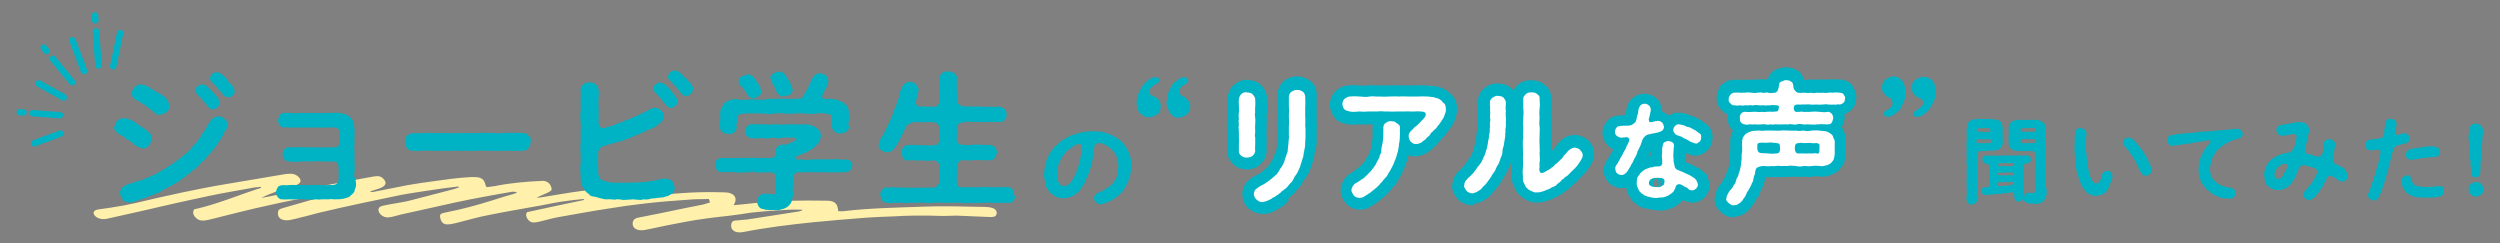 <?xml version="1.0" encoding="utf-8"?>
<!-- Generator: Adobe Illustrator 28.1.0, SVG Export Plug-In . SVG Version: 6.00 Build 0)  -->
<svg version="1.1" id="レイヤー_1" xmlns="http://www.w3.org/2000/svg" xmlns:xlink="http://www.w3.org/1999/xlink" x="0px"
	 y="0px" width="720px" height="70px" viewBox="0 0 720 70" style="enable-background:new 0 0 720 70;" xml:space="preserve">
<rect x="0" y="0" width="720" height="70" fill="#808080" stroke="none"/>
<style type="text/css">
	.st0{fill:#00B3C4;}
	.st1{fill:#FFF1AB;}
	.st2{fill:#231815;}
	.st3{fill:#FFFFFF;}
</style>
<g>
	<g>
		<g>
			<path class="st0" d="M570.8,43.5c-0.6,0-0.9,0-1.1,0.3c-0.3,0.2-0.4,0.8-0.3,1c0.1,0.6,0,1,0,1.2c0.1,0.4-0.1,0.6,0,0.9
				c-0.1,0.5,0,1.3,0,1.8c0.1,0.7-0.1,1.4,0,1.8c0,0.7,0,1.2,0,1.8c0,0.7-0.1,1.2,0,1.8c0,0.6-0.1,1.2,0,1.8c-0.1,0.5,0,1.4,0,1.8
				c0,0.4-0.3,0.6-0.5,0.9c-0.2,0.1-0.8,0.2-1,0.3c-0.4,0.1-0.7-0.1-1-0.3c-0.3-0.2-0.5-0.6-0.5-0.9c-0.1-0.3-0.1-0.8,0-1.3
				c0.1-0.4,0-0.9,0-1.3c0.1-0.5,0-0.8,0-1.2c0-0.5,0-0.8,0-1.3c-0.1-0.4,0-0.9,0-1.3c0.1-0.4,0-0.8,0-1.3c-0.1-0.5,0.1-0.8,0-1.3
				c0.1-0.4,0.1-0.9,0-1.3c0-0.5-0.1-0.8,0-1.3c0.1-0.5-0.1-0.7,0-1.3c-0.1-0.4-0.1-0.7,0-1.3c0-0.3-0.1-0.7,0-1.2
				c-0.1-0.5-0.1-1,0-1.3c-0.1-0.3,0.1-0.8,0-1.3c0.1-0.3-0.1-0.7,0-1.2c0.1-0.4-0.1-0.9,0-1.3c0.1-0.5,0.1-0.8,0.1-1.2
				c0.2-0.4,0.4-0.8,0.6-1c0.4-0.2,0.8-0.5,1.3-0.6c0.4-0.1,1.1-0.2,1.5-0.1c0.5-0.1,1.1-0.1,1.6,0c0.5,0,1.1-0.1,1.7,0
				c0.5,0.1,1.1,0.1,1.6,0.1c0.6,0.1,0.9,0.4,1.4,0.7c0.1,0.3,0.4,0.6,0.5,1c-0.1,0.4,0.1,0.8,0.1,1.1c-0.1,0.6,0,1.2,0,1.6
				c0,0.7-0.1,1.2,0,1.7c0,0.4,0.1,0.9-0.2,1.4c-0.1,0.5-0.5,0.9-0.9,1.1c-0.4,0.3-0.9,0.3-1.2,0.3c-0.5,0.1-0.9,0.1-1.2,0.1
				c-0.3,0.1-0.8-0.1-1,0C571.9,43.5,571.4,43.5,570.8,43.5z M570.7,41.2c0.5,0,0.9,0.1,1.3,0c0.4-0.1,1,0.1,1.3-0.1
				c0.2-0.1,0.2-0.9-0.1-0.9c-0.6-0.2-1.1,0-1.7,0c-0.3,0-0.7-0.1-1.4-0.1c-0.7,0-0.9,0.2-0.9,0.7C569.3,41.3,569.7,41.2,570.7,41.2
				z M569.5,37.9c0.5,0.1,1.2,0,1.8,0.1c0.3,0.1,1,0.1,1.5,0c0.4-0.1,0.6-0.9,0.2-1.1c-0.6,0-1.2,0-1.5,0c-0.5,0.1-1-0.1-1.8,0.1
				C569.3,36.9,569.2,37.7,569.5,37.9z M582.7,47.9c-0.1,0.6-0.1,1.1,0,1.5c0.1,0.3,0,1,0,1.2c-0.1,0.5-0.1,0.8,0,1.3
				c0.1,0.5,0.1,0.9,0,1.2c-0.1,0.4,0,0.9,0,1.3c0,0.4-0.1,0.9,0,1.2c0,0.4,0,0.9,0,1.3c0,0.5-0.2,0.7-0.4,0.8
				c-0.2,0.3-0.5,0.3-0.9,0.3c-0.4,0.1-0.8-0.1-0.9-0.3c-0.2-0.2-0.4-0.6-0.4-1.3c0-0.8-0.2-1.1-0.8-1c-0.7,0.1-1,0.1-1.3,0.2
				c-0.4,0-0.7,0.1-1.1,0.1c-0.3,0.1-0.7,0.1-1.1,0.1c-0.3,0.1-0.7,0-1,0.1c-0.3,0-0.8,0.1-1,0.1c-0.6,0-1.3,0.2-2,0.1
				c-0.4,0-0.8-0.1-0.8-0.3c-0.1-0.2-0.4-0.4-0.4-0.8c-0.1-0.5,0.5-1,1-1.1c0.5,0.1,0.9,0.1,1.2-0.2c0.2-0.2,0.2-0.5,0.2-1.1
				c0-0.6-0.1-0.9,0-1.2c-0.1-0.2,0-0.5,0-0.9c0.1-0.2-0.1-0.5,0-0.9c0-0.2,0-0.8,0-1.2c0-0.5-0.1-0.6-0.2-0.9
				c-0.2-0.3-0.6-0.4-0.8-0.4c-0.5,0-0.6-0.2-0.8-0.4c-0.2-0.1-0.2-0.4-0.3-0.8c0-0.4,0.3-1,0.9-1.1c0.5,0,1.1,0,1.6,0
				c0.4,0.1,0.9,0.1,1.5,0c0.4,0.1,1,0.1,1.5,0c0.4,0,0.9-0.1,1.5,0c0.4,0,1.1-0.1,1.5,0c0.4,0.1,1-0.1,1.5,0c0.5-0.1,1.1,0,1.5,0
				c0.5,0,1.1,0,1.6,0c0.7,0,0.9,0.6,0.9,1.1c0,0.3-0.1,0.7-0.3,0.8c-0.2,0.3-0.6,0.3-0.8,0.4C583.3,46.9,582.6,47.4,582.7,47.9z
				 M579.9,52.7c0-0.2-0.1-0.3-0.3-0.3c-0.7,0-1.3,0.1-1.7,0c-0.5,0.1-1.3,0-2.1,0.1c-0.6,0.1-0.4,0.5-0.4,0.9
				c0,0.2,0.4,0.2,0.9,0.2c0.5-0.1,0.8,0,1.3-0.1c0.2-0.1,0.6,0,0.9-0.1c0.2,0.1,0.8-0.1,1-0.2C579.8,53.1,579.9,52.9,579.9,52.7z
				 M575.5,47.6c0,0.1,0.1,0.1,0.2,0.2c0.2,0.1,0.5,0.1,0.7,0c0.6,0,1.1,0.1,1.4,0c0.4,0.1,1.4,0.1,1.9,0c0.3,0.1,0.4-0.2,0.4-0.6
				c-0.1-0.2-0.5-0.2-0.9-0.2c-0.6-0.1-1.1,0.1-1.4,0c-0.4,0.1-0.8,0-1.4,0C575.8,47,575.4,47.1,575.5,47.6z M580,49.9
				c-0.1-0.3-0.5-0.2-0.9-0.2c-0.5-0.1-0.9-0.1-1.4,0c-0.4,0.1-0.7,0-1.4,0c-0.8,0-0.9,0.1-0.9,0.5c0,0.3,0.4,0.3,0.9,0.3
				c0.6,0,0.9,0.1,1.4,0c0.4-0.1,1.2,0,2,0C580.1,50.5,580,50.2,580,49.9z M589.4,55.2c0.1,0.4,0,1.1-0.2,1.5
				c-0.3,0.6-0.4,1-0.8,1.3c-0.5,0.4-0.8,0.5-1.2,0.6c-0.3,0.2-0.9,0.2-1.3,0.1c-0.4-0.1-0.8-0.1-1.3-0.1c-0.6,0-0.9-0.2-1.3-0.5
				c-0.4-0.1-0.6-0.5-0.4-1c0.1-0.5,0.1-0.7,0.2-1.1c0.3-0.3,0.4-0.4,0.9-0.5c0.5,0,0.9,0,1.4,0.1c0.5,0.1,0.6-0.1,0.7-0.7
				c0.1-0.5,0.1-1.1,0-1.4c-0.1-0.4,0-1.1,0-1.4c0-0.4-0.1-0.9,0-1.5c-0.1-0.6-0.1-0.8,0-1.4c0.1-0.4,0-1,0-1.5c0.1-0.4-0.1-1,0-1.4
				c0.1-0.6-0.1-0.8,0-1.8c0-0.3,0-0.6-0.4-0.9c-0.4-0.2-0.8-0.1-1.1-0.1c-0.5-0.1-1,0.1-1.4,0c-0.3,0.1-0.8-0.1-1.1,0
				c-0.4,0-1,0-1.6-0.1c-0.4,0-1.1-0.3-1.4-0.7c-0.4-0.2-0.5-0.6-0.5-0.9c-0.2-0.3,0-0.8-0.1-1.1c-0.1-0.6,0-1,0-1.7
				c0.1-0.6,0-1.1,0-1.6c0-0.5-0.1-0.6,0.1-1.2c0.2-0.4,0.3-0.6,0.6-1c0.2-0.3,0.9-0.5,1.4-0.6c0.5,0,1-0.2,1.5-0.1
				c0.5,0.1,1.2,0.1,1.8,0c0.6,0.1,1.1,0.1,1.8,0c0.5-0.1,1,0.1,1.5,0.1c0.6,0.3,0.9,0.4,1.4,0.8c0.3,0.2,0.4,0.7,0.5,1
				c0.2,0.4,0.1,0.8,0.1,1.1c0.1,0.4,0,0.8,0,1.1c-0.1,0.4-0.1,0.8,0,1.1c-0.1,0.3-0.1,0.6,0,1.1c0.1,0.4-0.1,0.8,0,1.1
				c-0.1,0.3,0,0.6,0,1.1c0.1,0.3,0.1,0.9,0,1.1c0,0.4,0,0.6,0,1.1c-0.1,0.5,0,0.8,0,1.1c0,0.4-0.1,0.8,0,1.1
				c-0.1,0.5-0.1,0.9,0,1.1c-0.1,0.4,0,0.8,0,1.1c-0.1,0.3,0,0.6,0,1.1c-0.1,0.5,0.1,0.8,0,1.1c-0.1,0.4,0.1,0.6,0,1.1
				c-0.1,0.5,0.1,0.8,0,1.1C589.5,54.4,589.5,54.8,589.4,55.2z M582.2,37.9c0.6,0.1,1.5,0,1.9,0c0.5,0.1,1.4,0.1,1.9,0
				c0.2,0,0.4-1-0.1-1c-0.6-0.1-1.4,0-1.9,0c-0.5,0.1-1.1-0.1-1.9,0.1C582,36.9,581.8,37.6,582.2,37.9z M586.3,40.3
				c-0.2-0.3-0.5-0.1-0.8-0.2c-0.6-0.1-1,0-1.4,0c-0.5-0.1-1.2,0-1.8,0c-0.4,0.1-0.5,1-0.1,1.1c0.5,0.1,0.9-0.1,1.3,0
				c0.4-0.1,0.9,0.1,1.4,0c0.2-0.1,1,0.1,1.3-0.1C586.4,41,586.5,40.6,586.3,40.3z"/>
		</g>
		<g>
			<path class="st0" d="M608.4,50.8c0,0.5-0.3,1-0.4,1.4c-0.3,0.5-0.2,0.8-0.4,1.2c-0.1,0.3-0.3,0.6-0.5,1c-0.1,0.5-0.5,0.6-0.7,0.9
				c-0.4,0.5-0.7,0.7-1.2,0.8c-0.5,0.1-0.9,0.2-1.4,0.3c-0.5,0.1-0.8-0.1-1.1-0.1c-0.4-0.2-0.7-0.2-1-0.4c-0.3,0-0.5-0.2-0.8-0.6
				c-0.2-0.4-0.5-0.4-0.7-0.8c-0.3-0.3-0.4-0.5-0.6-0.9c-0.2-0.4-0.4-0.7-0.5-1.1c-0.1-0.4-0.2-0.7-0.4-1.1
				c-0.1-0.4-0.2-0.7-0.4-1.2c-0.1-0.5-0.2-0.8-0.3-1.3c-0.1-0.4-0.2-0.9-0.2-1.3c0-0.4-0.2-0.8-0.1-1.3c-0.1-0.3-0.1-0.9-0.1-1.2
				c0-0.4-0.1-0.9-0.1-1.2c0-0.4-0.1-0.8,0-1.1c-0.1-0.6,0-1.3,0-1.8c0-0.6,0.1-1.2,0-1.6c0.1-0.7,0.2-1,0.1-1.3
				c0.2-0.3,0.2-0.6,0.3-0.7c0.3-0.4,0.8-0.6,1.3-0.5c0.5,0.1,0.8,0.1,1.2,0.4c0.2,0.3,0.6,0.6,0.5,1.1c0,0.7-0.1,1-0.1,1.4
				c0,0.5-0.1,0.9,0,1.1c0,0.3-0.1,0.6,0,0.9c-0.1,0.5-0.1,1.3,0,1.7c0.1,0.5,0.1,1.1,0.2,1.8c-0.1,0.4,0.1,0.8,0.1,1
				c0.1,0.4,0,0.8,0.1,1.1c-0.1,0.3,0.1,0.8,0.2,1c0.1,0.3,0.1,0.6,0.2,1c0,0.4,0.2,0.8,0.2,0.9c0.1,0.4,0.2,0.6,0.3,0.8
				c0.1,0.4,0.5,1.1,0.7,1.2c0.1,0.4,0.6,0.5,0.9,0.5c0.6,0,1-0.2,1.2-0.9c0.1-0.3,0.2-0.5,0.3-0.9c0.2-0.2,0.2-0.5,0.2-0.8
				c0.1-0.2,0.3-0.6,0.5-0.7c0.1-0.1,0.6-0.2,0.9-0.3c0.5-0.1,0.7,0.1,1.1,0.4C608.2,49.9,608.4,50.3,608.4,50.8z M619.1,50.1
				c-0.2,0.3-0.7,0.5-1.1,0.5c-0.2-0.1-0.5,0-0.8-0.2c-0.4-0.2-0.5-0.4-0.6-0.6c-0.2-0.4-0.2-0.6-0.4-0.9c-0.2-0.2-0.3-0.5-0.4-0.9
				c-0.1-0.3-0.3-0.6-0.4-0.8c-0.2-0.3-0.4-0.6-0.4-0.8c-0.2-0.2-0.4-0.6-0.5-0.8c-0.1-0.3-0.4-0.6-0.5-0.8
				c-0.2-0.1-0.4-0.4-0.5-0.7c-0.1-0.1-0.3-0.5-0.5-0.7c-0.2-0.3-0.5-0.5-0.6-0.7c-0.1-0.2-0.5-0.4-0.6-0.7c-0.3-0.2-0.6-0.6-0.4-1
				c0-0.5,0.3-0.8,0.5-1c0.4-0.2,0.6-0.4,1.1-0.4c0.2,0,0.6,0.2,0.8,0.2c0.3,0.2,0.5,0.3,0.8,0.6c0.2,0.1,0.3,0.6,0.6,0.7
				c0.3,0.2,0.4,0.6,0.5,0.6c0.4,0.3,0.6,0.8,0.9,1.1c0.4,0.4,0.5,0.8,0.8,1.1c0.3,0.4,0.4,0.9,0.7,1.2c0.3,0.5,0.4,0.8,0.6,1.2
				c0.2,0.4,0.3,0.6,0.5,1c0.2,0.4,0.2,0.8,0.4,1.1C619.7,49.4,619.5,49.9,619.1,50.1z"/>
		</g>
		<g>
			<path class="st0" d="M645.6,39.4c-0.3,0.4-0.5,0.5-0.9,0.5c-0.8,0.2-1.1,0.3-1.7,0.5c-0.4,0.1-0.8,0.4-1.3,0.6
				c-0.3,0.2-0.8,0.5-1.2,0.7c-0.5,0.4-0.9,0.6-1.2,0.9c-0.5,0.4-0.6,0.6-1,1c-0.2,0.4-0.5,0.7-0.8,1.2c-0.1,0.4-0.4,0.6-0.4,0.9
				c-0.3,0.4-0.2,0.7-0.3,1c0,0.4-0.2,0.6-0.2,1c-0.1,0.2-0.2,0.8-0.1,1c-0.1,0.5,0.1,0.8,0.1,1.2c0.1,0.3,0.2,0.8,0.4,1.1
				c0.2,0.4,0.3,0.7,0.6,0.9c0.3,0.2,0.5,0.6,0.9,0.8c0.4,0.2,0.7,0.5,1.2,0.7c0.5,0.2,0.8,0.3,1.3,0.4c0.5,0.2,0.9,0.2,1.3,0.2
				c0.3,0.2,0.8,0.3,1.1,0.5c0.3,0.4,0.5,0.8,0.4,1.1c0.1,0.5-0.3,1-0.5,1.2c-0.4,0.3-0.7,0.5-1.3,0.4c-0.6-0.1-1.2,0-1.9-0.2
				c-0.3,0.1-0.5,0-0.9-0.2c-0.2-0.2-0.6-0.1-0.9-0.4c-0.4-0.1-0.7-0.2-0.8-0.4c-0.4-0.2-0.6-0.4-0.8-0.5c-0.2-0.2-0.4-0.4-0.7-0.6
				c-0.2-0.2-0.4-0.4-0.7-0.6c-0.5-0.3-0.5-0.7-0.9-1.2c-0.3-0.3-0.6-0.8-0.7-1.4c-0.3-0.4-0.4-0.9-0.4-1.5c0-0.4-0.2-0.9-0.1-1.5
				c0-0.4,0-0.9,0.1-1.4c0.1-0.3,0.3-0.9,0.3-1.4c0.2-0.6,0.2-0.9,0.5-1.3c0.3-0.5,0.3-0.8,0.7-1.3c0.2-0.2,0.3-0.6,0.6-0.9
				c0.2-0.3,0.4-0.6,0.7-0.8c0.1-0.1,0.2-0.2,0.3-0.4c0.2-0.2,0.3-0.4,0.2-0.6c-0.1-0.2-0.4-0.2-0.6-0.2c-0.5,0-0.6,0.1-0.9,0.2
				c-0.4,0-0.9,0.2-1.3,0.2c-0.5,0.1-1,0-1.3,0.2c-0.4,0.1-1,0.1-1.3,0.2c-0.5,0.2-0.9,0.1-1.3,0.2c-0.4,0.1-0.8,0-1.3,0.2
				c-0.4,0.1-0.9,0.1-1.3,0.2c-0.5,0-1,0.1-1.7,0.2c-0.5,0.1-0.7-0.2-1-0.5c-0.2-0.3-0.4-0.6-0.4-1.1c0-0.5,0.2-0.9,0.5-1.2
				c0.1,0,0.3-0.2,0.6-0.3c0.4,0,0.7,0,1.2-0.2c0.6-0.1,1.1-0.2,1.8-0.2c0.6,0.1,1.2-0.2,1.8-0.2c0.3,0,0.8,0.1,1.2-0.1
				c0.4,0.1,0.6,0,1.2-0.1c0.4-0.1,0.8-0.2,1.2-0.1c0.4-0.1,0.7-0.2,1.2-0.1c0.3,0,0.8,0,1.2-0.1c0.4,0.1,0.7,0,1.2-0.1
				c0.2-0.1,0.8,0,1.2-0.1c0.5-0.1,0.8-0.1,1.2-0.1c0.4,0.1,0.6-0.1,1.1-0.1c0.3,0.1,0.6-0.1,1.1-0.1c0.3,0,0.7-0.1,1.1-0.1
				c0.4-0.1,0.9-0.1,1.2-0.1c0.4-0.1,0.8,0.1,1.2,0.4c0.3,0.2,0.5,0.6,0.5,1.1C645.9,38.9,645.9,39.1,645.6,39.4z"/>
		</g>
		<g>
			<path class="st0" d="M675.8,49.6c0.2,0.4,0.4,0.5,0.4,1c0.1,0.5-0.2,0.8-0.5,1.2c-0.4,0.4-0.6,0.5-1.1,0.5c-0.4,0-0.7-0.2-1-0.3
				c-0.3-0.2-0.7-0.4-0.9-0.6c-0.3-0.2-0.4-0.3-0.8-0.5c-0.2-0.1-0.3-0.2-0.6-0.3c-0.4-0.1-0.9,0.2-1,0.4c-0.2,0.3-0.3,0.6-0.4,0.8
				c-0.2,0.4-0.4,0.6-0.4,0.8c-0.1,0.3-0.4,0.6-0.4,0.8c-0.2,0.2-0.3,0.7-0.5,0.8c-0.3,0.2-0.3,0.6-0.5,0.8
				c-0.3,0.3-0.3,0.5-0.6,0.7c-0.1,0.2-0.3,0.4-0.6,0.7c-0.2,0.3-0.5,0.7-0.8,0.8c-0.3,0.2-0.8,0.4-1.1,0.4c-0.5,0-0.8-0.2-1.1-0.5
				c-0.4-0.2-0.5-0.6-0.5-1.1c-0.1-0.3,0.1-0.7,0.5-1.1c0.2-0.2,0.4-0.3,0.6-0.6c0.1-0.3,0.3-0.3,0.5-0.6c0.2-0.1,0.3-0.5,0.5-0.6
				c0.2-0.1,0.2-0.5,0.5-0.7c0.3-0.3,0.2-0.3,0.4-0.7c0-0.3,0.3-0.4,0.4-0.7c0.2-0.2,0.1-0.4,0.5-1.1c0.1-0.5,0-1.2-0.5-1.4
				c-0.5-0.2-1.1-0.4-1.6-0.5c-0.4-0.2-0.9-0.3-1.5-0.4c-0.7-0.1-1.4,0.3-1.5,0.6c-0.2,0.4-0.3,0.6-0.3,0.8
				c-0.1,0.3-0.3,0.5-0.4,0.9c-0.1,0.4-0.3,0.6-0.4,0.9c-0.2,0.3-0.2,0.7-0.4,0.8c-0.1,0.4-0.4,0.6-0.5,0.8
				c-0.2,0.2-0.4,0.4-0.6,0.8c-0.2,0.2-0.5,0.4-0.7,0.6c-0.4,0.3-0.8,0.5-1.3,0.7c-0.4,0.2-1,0.3-1.5,0.2c-0.6,0.1-1.2-0.1-1.6-0.3
				c-0.6-0.1-1-0.5-1.4-0.9c-0.3-0.2-0.4-0.4-0.5-0.7c-0.2-0.2-0.4-0.4-0.3-0.8c-0.1-0.4-0.2-1.1-0.2-1.7c-0.1-0.4,0.1-0.9,0.2-1.4
				c0.1-0.4,0.2-0.8,0.5-1.3c0.1-0.5,0.5-0.7,0.8-1.1c0.4-0.4,0.6-0.7,1-0.9c0.4-0.2,0.7-0.5,1.2-0.7c0.3-0.1,0.8-0.4,1.2-0.5
				c0.5-0.1,0.9-0.3,1.3-0.3c0.5-0.1,1-0.1,1.4-0.4c0.2-0.2,0.5-0.3,0.6-0.6c0.3-0.3,0.4-0.6,0.5-1c0.1-0.4,0.2-0.6,0.3-1
				c0.1-0.3,0.2-1,0.3-1.5c0.1-0.4-0.2-1.1-0.8-1c-0.5,0-0.9,0.1-1.3,0.2c-0.4,0.1-0.7,0.1-1.1,0.2c-0.3,0.1-0.6,0.1-1,0.1
				c-0.6-0.1-0.9-0.2-1.2-0.6c-0.2-0.2-0.4-0.6-0.4-1c0-0.4,0.1-0.7,0.4-1c0.1-0.2,0.5-0.4,0.9-0.5c0.4-0.1,0.9-0.1,1.2-0.2
				c0.3-0.1,0.7-0.1,1.1-0.2c0.4-0.1,0.6-0.1,1.1-0.2c0.5-0.1,0.7,0,1.1-0.2c0.8-0.1,1.4-0.1,1.9,0.1c0.4,0,0.8,0.3,1.1,0.6
				c0.2,0.3,0.4,0.5,0.5,0.8c0.1,0.4,0.1,0.7,0.1,0.9c0.1,0.4-0.1,0.5-0.1,0.7c-0.1,0.5-0.2,1-0.3,1.4c0,0.3-0.1,0.7-0.2,1
				c-0.2,0.4-0.2,0.9-0.3,1.2c-0.1,0.4-0.2,0.7-0.3,1.4c-0.1,0.5,0.2,0.9,0.7,1c0.7,0.1,1.1,0.2,1.6,0.4c0.5,0.2,1,0.4,1.6,0.4
				c0.5,0.1,1-0.4,1.2-1c0.1-0.5,0.2-0.9,0.2-1.2c0-0.3,0.1-0.6,0.1-1c0.1-0.7,0.1-1.2,0.5-1.5c0.3-0.2,0.7-0.3,1.1-0.3
				c0.4,0,0.8,0.1,1.2,0.4c0.3,0.2,0.5,0.6,0.5,1.1c0,0.4,0,0.8-0.2,1.4c0,0.6-0.1,0.9-0.2,1.3c-0.1,0.5-0.2,0.9-0.2,1.5
				c-0.1,0.3,0.1,1,0.4,1.2c0.5,0.3,0.8,0.5,1.2,0.6c0.4,0.2,0.5,0.4,0.9,0.5s0.6,0.5,0.9,0.5C675.3,49,675.6,49.3,675.8,49.6z
				 M658.5,48.7c0.2-0.4,0.3-0.7,0.3-1c0.1-0.2-0.4-0.7-0.9-0.5c-0.6,0-0.9,0.2-1,0.4c-0.3,0.2-0.5,0.2-0.7,0.4
				c-0.3,0.4-0.7,0.7-0.8,1c-0.3,0.4-0.3,0.9-0.3,1.2c0,0.3,0,0.7,0.2,0.9c0.1,0.2,0.2,0.4,0.7,0.4c0.3,0.1,0.8-0.1,1-0.4
				c0.3-0.2,0.5-0.4,0.7-0.9c0.1-0.3,0.2-0.5,0.4-0.8C658.3,49.3,658.3,49,658.5,48.7z"/>
		</g>
		<g>
			<path class="st0" d="M691.8,41.5c-0.3,0.2-0.6,0.1-1.3,0.4c-0.2,0-0.6,0.2-0.8,0.4c-0.2,0.2-0.2,0.5-0.4,0.9
				c-0.2,0.4-0.3,1.1-0.4,1.3c0,0.5-0.2,0.6-0.2,0.9c-0.1,0.5-0.4,1.1-0.5,1.7c-0.1,0.5-0.3,1.2-0.4,1.7c-0.2,0.6-0.4,1.1-0.5,1.7
				c-0.2,0.6-0.2,1.2-0.5,1.7c-0.2,0.6-0.2,1.2-0.5,1.6c-0.2,0.5-0.4,1.1-0.6,1.6c-0.1,0.3-0.2,0.5-0.3,0.8c0,0.1-0.1,0.4-0.4,0.7
				c-0.3,0.2-0.4,0.5-0.6,0.6c-0.2,0.2-0.6,0.4-0.8,0.2c-0.3,0-0.7-0.2-1.1-0.4c-0.2-0.1-0.5-0.6-0.5-1c-0.1-0.1-0.1-0.5,0.2-0.8
				c0.2-0.5,0.4-1.1,0.5-1.4c0.2-0.5,0.3-0.9,0.5-1.4c0.1-0.5,0.4-0.8,0.5-1.4c0-0.6,0.4-0.8,0.4-1.4c0.1-0.4,0.3-0.9,0.4-1.4
				c0.2-0.5,0.3-1.1,0.4-1.4c0.1-0.4,0.3-1,0.3-1.4c0-0.5,0.2-1,0.4-1.7c0.1-0.5-0.3-1-0.9-0.9c-1,0.1-1.4,0.2-2,0.2
				c-0.4-0.1-0.8-0.1-1.1-0.4c-0.2-0.2-0.4-0.6-0.4-1.1c0-0.3,0.1-0.8,0.4-1.1c0.1-0.3,0.7-0.5,1-0.5c0.4-0.1,0.7,0,1.1-0.1
				c0.3-0.1,0.8-0.1,1.5-0.2c0.2-0.1,0.6-0.1,0.8-0.3s0.4-0.2,0.5-0.6c0.2-0.7,0.1-1,0.2-1.3c-0.1-0.3,0.1-0.6,0.1-1
				c0-0.2,0.1-0.6,0.1-1c0.1-0.4,0.1-0.8,0.5-1.1c0.3-0.3,0.6-0.4,1.1-0.4c0.4,0,0.9,0.2,1.2,0.4c0.2,0.2,0.4,0.5,0.5,0.9
				c0,0.3,0,0.8-0.1,1.2c0,0.3-0.1,0.7-0.1,1.1c-0.1,0.6-0.1,0.8,0.2,1c0.3,0.2,0.5,0,1.2-0.2c0.4-0.1,0.7-0.3,1.1-0.2
				c0.4-0.1,0.9,0.2,1,0.5c0.4,0.3,0.4,0.7,0.4,1.1c-0.1,0.7-0.4,1-0.6,1.2C692.7,41.3,692.2,41.4,691.8,41.5z M703.8,55.1
				c0,0.4-0.2,0.7-0.2,0.8c-0.2,0.3-0.4,0.5-0.6,0.6c-0.2,0.1-0.6,0.2-0.9,0.2c-0.5,0.1-0.8,0.2-1.3,0.1c-0.4,0.1-0.9,0.1-1.3,0.1
				c-0.5-0.1-0.7,0.1-1,0c-0.4,0.1-0.9-0.1-1.2,0c-0.4,0-0.9-0.1-1.2-0.1c-0.5,0-0.9-0.2-1.2-0.3c-0.3-0.1-0.8-0.4-1.1-0.5
				c-0.5-0.2-0.7-0.5-0.9-0.7c-0.2-0.3-0.4-0.6-0.7-0.9c-0.1-0.3-0.3-0.6-0.4-1.1c-0.1-0.5-0.2-0.8-0.2-1.2
				c-0.1-0.4,0.1-0.8,0.5-1.1c0.1-0.2,0.8-0.5,1.1-0.5c0.4-0.1,0.7,0.1,0.9,0.3c0.2,0.2,0.4,0.6,0.4,0.8c0,0.4,0.2,0.8,0.3,1
				c0.2,0.4,0.4,0.6,0.8,0.8c0.5,0.2,0.8,0.3,1.4,0.3c0.6,0.2,0.9,0.1,1.6,0.1c0.5,0,0.8,0.1,1.3,0c0.5,0,0.8,0,1.3-0.1
				c0.6,0,0.9-0.1,1.5-0.1c0.5-0.1,0.9,0.3,1,0.5C703.7,54.3,703.8,54.7,703.8,55.1z M694,43c0.5-0.2,1-0.2,1.5-0.3
				c0.5,0,1-0.1,1.4-0.2c0.6-0.1,1-0.1,1.4-0.2c0.4-0.2,0.8-0.1,1.4-0.1c0.4-0.1,0.9-0.1,1.5,0c0.4,0.1,0.8,0.2,1.1,0.5
				c0.3,0.4,0.5,0.6,0.4,1.1c0,0.5-0.2,0.7-0.4,1c-0.2,0.2-0.6,0.4-1,0.4c-0.2,0-0.7,0-0.8,0.1c-0.5-0.1-0.9,0-1.3,0.1
				c-0.5,0-0.8,0.2-1.3,0.1c-0.4-0.1-0.8,0.2-1.3,0.2c-0.5,0.1-1,0.2-1.2,0.2c-0.3,0-0.5,0.1-0.8,0.1c-0.7,0.1-0.9-0.1-1.3-0.4
				c-0.2-0.2-0.4-0.5-0.4-1c0-0.5,0.1-0.6,0.3-0.9C693.5,43.3,693.5,43.2,694,43z"/>
		</g>
		<g>
			<path class="st0" d="M714.6,56c-0.5,0.4-0.7,0.6-1.5,0.6c-0.6,0-1.1-0.1-1.5-0.6c-0.3-0.3-0.7-0.8-0.6-1.5
				c-0.1-0.5,0-1.1,0.6-1.5c0.4-0.3,0.9-0.6,1.5-0.6c0.6,0.1,1.1,0.1,1.5,0.6c0.4,0.3,0.6,0.9,0.6,1.5
				C715.3,55.1,715.1,55.6,714.6,56z M711.1,37.6c0-0.4,0.1-0.6,0.2-0.9c0.2-0.1,0.1-0.5,0.4-0.6c0.4-0.4,0.9-0.6,1.4-0.5
				c0.6,0.1,1,0.2,1.4,0.5c0.4,0.4,0.4,0.9,0.6,1.3c0,0.6,0,1.3-0.1,1.7c0,0.6-0.1,1-0.1,1.5c0,0.6-0.1,0.9-0.1,1.5
				c-0.1,0.6,0,1-0.1,1.5c0.1,0.4,0,0.7-0.1,1.2c0.1,0.5-0.1,0.8-0.1,1.1c0,0.6-0.2,1.3-0.1,2c0,0.6-0.1,1.3-0.1,2.1
				c0,0.5-0.1,0.6-0.4,0.8c-0.3,0.1-0.6,0.3-0.9,0.3c-0.4,0-0.9-0.2-1.1-0.5c-0.3-0.4-0.1-0.9-0.2-1.4c0-0.3-0.1-0.9-0.1-1.2
				c-0.1-0.5-0.2-0.6-0.1-1.1c0.1-0.4,0-0.6-0.1-1c-0.1-0.3-0.1-0.7-0.1-1.1c-0.1-0.4,0.1-0.8-0.1-1.2c0.1-0.6,0.1-1-0.1-1.5
				c0.1-0.5,0-1-0.1-1.5c0.1-0.4-0.1-1-0.1-1.4C711,38.7,711.2,38.1,711.1,37.6z"/>
		</g>
	</g>
	<g>
		<g>
			<path class="st1" d="M204.2,57.3c-1.9,0.1-3.9,0-5.8,0.2c-4.2,0.3-8.4,0.6-12.6,1.1c-3.6,0.4-7.2,0.9-10.8,1.5
				c-4.7,0.7-9.3,1.6-14,2.4c-1.9,0.3-3.7,0.9-5.5,1.3c-1,0.2-2.2,0.6-3.1-0.2c-0.9-0.9-1.1-1.8-0.6-2.5c5.6-1.2,11-2.4,16.4-3.5
				c0-0.1-0.1-0.2-0.1-0.3c-2,0.2-3.9,0.4-5.9,0.7c-2.2,0.3-4.4,0.8-6.6,1.2c-4.9,0.9-9.8,1.7-14.7,2.7c-3.2,0.6-6.3,1.5-9.4,2.3
				c-0.5,0.1-0.9,0.2-1.4,0.3c-2.1,0.4-2.9-0.1-3.3-1.7c-0.2-1.1,0-1.3,1.5-1.6c4.6-0.9,9.1-2.1,13.5-3.5c2.1-0.7,4.2-1.3,6.3-1.9
				c0.3-0.1,0.6-0.2,0.8-0.5c-0.4,0-0.9-0.1-1.3-0.1c-4,0.7-8.1,1.4-12.1,2.2c-1.6,0.3-3.2,0.7-4.8,1c-5.1,1.1-10.2,2.3-15.3,3.4
				c-1.2,0.3-2.3,0.7-3.5,0.8c-1.8,0.2-3.5-1.6-2.7-2.8c0.2-0.3,0.8-0.5,1.3-0.6c2.3-0.5,4.7-0.8,7-1.3c4.4-1.1,8.7-2.3,13.1-3.4
				c0.5-0.1,1-0.4,1.6-0.5c-0.1-0.1-0.1-0.2-0.2-0.3c-2.5,0.3-5,0.6-7.5,1c-3.1,0.5-6.3,0.9-9.3,1.5c-3.5,0.7-7,1.5-10.5,2.2
				c-4.2,0.9-8.4,1.8-12.5,2.8c-1.8,0.4-3.6,1-5.5,1.4c-1.1,0.3-2.2,0.6-3.4,0.8c-2.3,0.3-3.6-0.8-3.2-2.5c0.2-0.8,1-0.8,1.8-1.1
				c3.6-1,7.2-2.1,10.8-3.1c0.5-0.1,1-0.4,1.3-0.8c-0.7,0.1-1.4,0.1-2.1,0.3c-4.8,0.9-9.6,1.8-14.4,2.9c-5.6,1.2-11,2.6-16.6,4
				c-0.3,0.1-0.5,0.1-0.8,0.2c-1.3,0.3-2.6,0.4-3.5-0.4c-0.8-0.7-1.3-1.6-0.7-2.6c6.8-1.5,12.9-4.2,19.3-6.2c0-0.1-0.1-0.2-0.1-0.3
				c-0.6,0.1-1.3,0.1-1.9,0.2c-4.3,0.8-8.6,1.5-12.9,2.4c-3.4,0.7-6.8,1.5-10.1,2.2c-6.5,1.5-13,3-19.4,4.4
				c-1.5,0.3-2.8-0.1-3.5-0.9c-0.7-0.9-0.3-1.6,1.1-1.8c2.4-0.3,4.8-0.7,7.1-1.1c1.1-0.2,2.3-0.5,3.4-0.7c8.9-2.1,17.8-4.1,26.9-5.6
				c5.4-0.9,10.7-1.8,16-2.7c1.4-0.2,2.7-0.4,3.9,0.5c1.2,1,1.2,1.9-0.3,2.6c-1.1,0.5-2.3,0.8-3.4,1.1c-0.4,0.1-0.8,0.2-1.2,0.3
				c-1.9,0.7-3.8,1.4-5.6,2.3c1.7-0.3,3.5-0.6,5.2-1c6.6-1.3,13.1-2.6,19.7-3.8c2.5-0.5,5.1-0.9,7.7-1.4c1.3-0.2,2.1,0,2.8,0.9
				c0.7,0.8,0.6,1.6-0.5,2.2c-0.8,0.4-1.8,0.7-2.8,1c-0.2,0.1-0.5,0.1-0.7,0.4c0.4,0,0.9,0,1.3-0.1c3.2-0.6,6.4-1.3,9.6-1.9
				c2.4-0.4,4.9-0.8,7.3-1.1c3.5-0.5,7.1-1,10.7-1.2c3-0.1,3.9,0.3,4.4,2.5c0,0.1,0.1,0.2,0.3,0.4c0.7-0.1,1.5-0.2,2.3-0.3
				c4.4-0.9,9-1.3,13.6-1.5c1.1-0.1,2.1,0.5,2.5,1.4c0.5,1.1,0.4,1.4-0.9,2c-0.9,0.4-1.9,0.8-3.2,1.4c0.8,0,1.2,0,1.6-0.1
				c3.8-0.6,7.5-1.3,11.4-1.8c4.4-0.5,8.8-0.9,13.2-1.3c1.1-0.1,1.7,0.5,2,1.2c0.2,0.6,0.3,1.3,0.5,1.9c5-0.5,10-1,15-1.3
				c3.5-0.2,7-0.2,10.5-0.1c2.6,0,3.8,1.5,2.8,3.3c-0.1,0.1-0.1,0.2-0.2,0.4c1.7-0.2,3.4-0.3,5-0.5c7.2-0.9,14.5-0.9,21.9-0.8
				c2.2,0,3.1,0.9,3.2,3c0.6,0,1.1,0.1,1.7,0c7.7-0.9,15.5-1,23.3-1.3c5.8-0.2,11.6,0,17.4,0.1c0.7,0,1.4,0.1,2,0.3
				c1,0.3,1.4,1,1.2,1.8c-0.2,0.8-1.1,0.8-1.9,0.8c-3.2-0.1-6.4-0.3-9.6-0.4c-1.3,0-2.6,0.1-3.9,0.1c-1.3,0-2.5-0.1-3.8-0.1
				c-1.5,0-3.1,0-4.6,0c-1.8,0-3.6,0.1-5.4,0.2c-2.8,0.1-5.7,0.2-8.5,0.4c-5,0.4-10.1,0.8-15.1,1.3c-6.7,0.7-13.4,1.5-20,2.8
				c-2.4,0.5-3.9-0.5-3.6-2.2c0.1-0.6,0.4-1.1,1.4-1.1c1.1-0.1,2.2-0.2,3.3-0.3c3.5-0.5,6.9-1.1,10.3-1.6c1.5-0.2,3-0.5,4.5-0.7
				c0.4-0.1,0.8-0.2,1.1-0.5c-1.4,0-2.8-0.1-4.1,0c-4.6,0.3-9.3,0.5-13.8,1.3c-3.4,0.5-7,0.8-10.5,1.3c-3.6,0.5-7.1,1.2-10.7,1.9
				c-2.1,0.4-4.1,0.9-6.2,1.3c-2.5,0.5-4.1-0.6-3.6-2.4c0.2-0.6,0.6-0.9,1.4-1.1c4.3-0.8,8.5-1.7,12.8-2.6c2-0.4,4-0.8,6-1.2
				c0.7-0.2,1.4-0.4,2-0.6C204.2,57.6,204.2,57.4,204.2,57.3z"/>
		</g>
		<g>
			<g>
				<path class="st0" d="M20.8,24.6c-0.3,0-0.5-0.1-0.7-0.3l-5.6-6.8c-0.3-0.4-0.3-1,0.1-1.3c0.4-0.3,1-0.3,1.3,0.1l5.6,6.8
					c0.3,0.4,0.3,1-0.1,1.3C21.2,24.5,21,24.6,20.8,24.6z"/>
			</g>
			<g>
				<path class="st0" d="M13.4,15.6c-0.3,0-0.5-0.1-0.7-0.3l-0.8-1c-0.3-0.4-0.3-1,0.1-1.3c0.4-0.3,1-0.3,1.3,0.1l0.8,1
					c0.3,0.4,0.3,1-0.1,1.3C13.8,15.5,13.6,15.6,13.4,15.6z"/>
			</g>
			<g>
				<path class="st0" d="M6.8,33.3C6.8,33.3,6.7,33.3,6.8,33.3l-1.2-0.1c-0.5,0-0.9-0.5-0.8-1c0-0.5,0.5-0.9,1-0.8l1.1,0.1
					c0.5,0,0.9,0.5,0.8,1C7.7,32.9,7.3,33.3,6.8,33.3z"/>
			</g>
			<g>
				<path class="st0" d="M18.3,29c-0.2,0-0.3,0-0.4-0.1l-7.2-4c-0.4-0.2-0.6-0.8-0.4-1.3s0.8-0.6,1.3-0.4l7.2,4
					c0.4,0.2,0.6,0.8,0.4,1.3C19,28.8,18.7,29,18.3,29z"/>
			</g>
			<g>
				<path class="st0" d="M17.2,34.1C17.1,34.1,17.1,34.1,17.2,34.1l-7.9-0.6c-0.5,0-0.9-0.5-0.8-1c0-0.5,0.5-0.9,1-0.8l7.9,0.6
					c0.5,0,0.9,0.5,0.8,1C18.1,33.8,17.7,34.1,17.2,34.1z"/>
			</g>
			<g>
				<path class="st0" d="M27.4,6.8c-0.5,0-0.9-0.4-0.9-0.9l-0.1-1.4c0-0.5,0.3-1,0.9-1c0.5,0,1,0.3,1,0.9l0.1,1.4
					C28.3,6.3,27.9,6.7,27.4,6.8C27.4,6.8,27.4,6.8,27.4,6.8z"/>
			</g>
			<g>
				<path class="st0" d="M28.3,19.8c-0.5,0-0.9-0.4-0.9-0.9l-0.7-9.8c0-0.5,0.3-1,0.9-1c0.5,0,1,0.3,1,0.9l0.7,9.8
					C29.3,19.3,28.9,19.7,28.3,19.8C28.4,19.8,28.3,19.8,28.3,19.8z"/>
			</g>
			<g>
				<path class="st0" d="M9.9,42.2c-0.4,0-0.7-0.2-0.9-0.6c-0.2-0.5,0.1-1,0.5-1.2l7.6-2.8c0.5-0.2,1,0.1,1.2,0.5
					c0.2,0.5-0.1,1-0.5,1.2l-7.6,2.8C10.1,42.2,10,42.2,9.9,42.2z"/>
			</g>
			<g>
				<path class="st0" d="M24.2,21.4c-0.4,0-0.7-0.2-0.9-0.6L20,11.9c-0.2-0.5,0.1-1,0.5-1.2c0.5-0.2,1,0.1,1.2,0.5l3.4,8.9
					c0.2,0.5-0.1,1-0.5,1.2C24.5,21.3,24.4,21.4,24.2,21.4z"/>
			</g>
			<g>
				<path class="st0" d="M32.6,20c-0.1,0-0.1,0-0.2,0c-0.5-0.1-0.8-0.6-0.7-1.1l2-9.6c0.1-0.5,0.6-0.8,1.1-0.7
					c0.5,0.1,0.8,0.6,0.7,1.1l-2,9.6C33.4,19.7,33,20,32.6,20z"/>
			</g>
		</g>
		<g>
			<g>
				<path class="st0" d="M35.9,39.6c-0.3-0.3-0.8-0.6-1.2-0.7c-0.8-0.5-1.2-0.9-1.4-1.1c-0.3-0.5-0.6-0.8-0.4-1.2
					c0.2-0.7,0.5-1.4,0.8-1.8c0.3-0.3,1.2-0.7,1.9-0.8c0.5,0,1.6,0.3,2.1,0.6c0.7,0.3,1.5,0.8,1.8,1.1c0.6,0.3,1.1,0.8,1.9,1.2
					c0.8,0.6,1.2,0.9,1.7,1.5c0.5,0.4,0.7,0.8,0.6,1.6c-0.2,0.8-0.4,1.4-0.8,1.9c-0.4,0.6-1,0.9-1.8,0.8c-0.6,0-1.2-0.3-1.7-0.6
					c-0.6-0.2-0.7-0.5-1.1-0.9c-0.3-0.2-0.8-0.4-1.1-0.8C36.5,40.1,36.3,40.1,35.9,39.6z M64.7,34.3c0.6,0.3,0.9,1.2,0.8,1.7
					c-0.2,0.7-0.1,1.1-0.4,1.4c-0.4,0.5-0.6,0.7-0.7,1.3c-0.4,0.5-0.4,0.7-0.7,1.2c-0.4,0.5-0.6,0.7-0.8,1.2
					c-0.3,0.2-0.4,0.7-0.8,1.1c-0.4,0.4-0.5,0.9-0.9,1.1c-0.1,0.4-0.5,0.6-0.9,1.1c-0.5,0.5-0.6,0.6-0.9,1.1c-0.4,0.5-0.8,0.8-1,1
					c-0.5,0.2-0.8,0.8-1,1c-0.3,0.5-0.8,0.6-1.1,1C56,49,55.4,49,55.2,49.4c-0.2,0.1-0.9,0.8-1.1,0.9c-0.6,0.2-0.8,0.7-1.2,0.8
					c-0.3,0.4-0.9,0.8-1.1,0.8c-0.3,0.5-0.8,0.6-1.2,0.8c-0.5,0.5-0.9,0.5-1.2,0.7c-0.6,0.5-0.9,0.3-1.4,0.8
					c-0.6,0.2-0.9,0.5-1.4,0.7c-0.5,0.5-0.8,0.7-1.4,0.7c-0.4,0-0.9,0.6-1.4,0.6c-0.6,0.2-1.2,0.5-1.4,0.6c-0.7,0.2-1,0.3-1.5,0.5
					c-0.4,0.1-0.8,0.3-1.5,0.5c-0.3,0.2-0.9,0.4-1.5,0.4c-1.1,0.3-2.1-0.1-2.5-0.7c-0.6-0.6-0.7-1.1-0.8-1.8c-0.1-0.6,0-1,0.6-1.6
					c0.2-0.3,0.8-0.8,1.4-0.9c0.6-0.3,1.4-0.5,1.9-0.6c0.6-0.3,1.1-0.6,1.9-0.6c0.5-0.1,0.7-0.2,1.2-0.5c0.3-0.3,0.9-0.1,1.3-0.5
					c0.2-0.4,0.9-0.3,1.3-0.6c0.3-0.1,1-0.4,1.3-0.7c0.6-0.3,1-0.6,1.3-0.7c0.3-0.2,1-0.6,1.3-0.8s0.7-0.5,1.3-0.8
					c0.5-0.4,0.7-0.6,1.2-0.9c0.6-0.4,0.8-0.5,1.2-0.9c0.4-0.2,0.7-0.6,1.1-0.9c0.3-0.3,0.9-0.5,1.1-1c0.4-0.2,0.9-0.5,1.1-1.1
					c0.3-0.4,0.6-0.6,1-1.1c0.4-0.3,0.6-0.6,0.9-1.1c0.4-0.5,0.7-0.7,0.8-1.1c0.1-0.6,0.3-0.8,0.7-1.1c0.2-0.5,0.7-0.8,1-1.6
					c0.3-0.3,0.5-1,1.1-1.7c0-0.3,0.6-0.7,1-1c0.5-0.3,0.8-0.3,1.4-0.4C63.8,33.5,64.2,33.9,64.7,34.3z M38.4,28.1
					c-0.5-0.3-0.3-0.8-0.4-1.2c-0.1-0.6,0.3-1.4,0.8-1.8c0.5-0.6,1.4-0.8,1.9-0.8c0.8,0.2,1.4,0.3,2.1,0.7c0.6,0.6,1.1,0.8,1.8,1.1
					c0.4,0.5,1.4,0.7,1.9,1.2c0.8,0.4,1.3,0.9,1.7,1.5c0.3,0.5,0.5,1,0.6,1.6c0.2,0.6-0.3,1.5-0.8,1.8c-0.7,0.6-1.3,0.8-1.8,0.8
					c-0.6,0.2-1.3,0-1.7-0.6c-0.3-0.3-0.9-0.6-1.1-0.9c-0.5-0.1-0.8-0.6-1.1-0.8c-0.3-0.2-0.8-0.7-1.2-0.8c-0.4-0.3-0.9-0.5-1.2-0.8
					C39.3,28.9,38.6,28.6,38.4,28.1z M56.8,27.1c-0.3-0.3-0.5-0.5-0.5-1.1c0-0.3,0.1-0.8,0.6-1.2c0.2-0.1,0.7-0.5,1.3-0.5
					c0.6,0,1.2,0.3,1.7,0.8c0.5,0.3,0.8,1.1,1.4,1.4c0.6,0.4,0.6,0.9,1.2,1.4c0.4,0.5,0.8,1.3,0.7,1.8c0,0.4-0.2,0.9-0.6,1.2
					c-0.4,0.4-0.6,0.4-1.2,0.6c-0.7,0.2-1.2-0.5-1.7-1c-0.3-0.6-1-1.1-1.4-1.7C57.9,28.1,57.3,27.8,56.8,27.1z M66.8,24.5
					c0.5,0.6,0.7,1.1,0.8,1.8c0,0.6-0.3,0.8-0.6,1.2S66.4,28,65.8,28c-0.7,0-1.4-0.4-1.6-0.8c-0.3-0.6-0.7-0.7-0.9-1.1
					c-0.3-0.3-0.5-0.5-0.8-0.9c-0.5-0.7-1.2-1.1-1.5-1.6c-0.4-0.3-0.5-0.8-0.5-1.1c0-0.5,0.3-0.8,0.6-1.2c0.3-0.3,0.6-0.5,1.3-0.5
					s1.1,0.4,1.8,0.8c0.6,0.7,1.1,1,1.3,1.4C65.8,23.7,66.2,23.9,66.8,24.5z"/>
			</g>
			<g>
				<path class="st0" d="M102.5,52.5c0.1,0.5,0.1,1.4-0.3,2c0,0.7-0.4,1.2-1.1,1.7c-0.5,0.7-1.4,0.8-2.1,1c-0.9,0.2-1.4,0.2-2.3,0.2
					c-0.6,0.1-1.2-0.2-1.9,0c-0.6,0-1.4,0-1.9,0c-0.8,0.1-1.2,0.1-1.9,0c-0.6,0.1-1.4,0.2-1.9,0c-0.8-0.1-1.2,0.2-1.9,0
					c-0.5-0.1-1.2-0.1-1.9,0c-0.8,0.1-1.2,0-1.9,0c-0.7,0-1.5,0.1-2,0c-0.5,0.1-0.9-0.1-1.4-0.6c-0.3-0.4-0.5-0.8-0.5-1.4
					c0-0.6,0.3-1.1,0.5-1.5c0.2-0.3,0.7-0.5,1.4-0.6c0.5,0,1,0.1,1.8,0c0.4,0,1.1-0.1,1.8,0c0.6-0.1,1.3,0,1.7,0
					c0.7,0,1.3,0.1,1.8,0c0.6-0.1,1.1,0,1.8,0c0.5,0.1,1-0.2,1.7,0c0.6,0,1,0,1.8,0c0.4,0.1,1.1-0.1,1.7,0c0.7,0,1.3-0.2,1.6-0.5
					c0.3-0.3,0.4-0.6,0.4-0.9c0-1,0.1-2.2,0-3.4c0-0.4,0-0.8-0.2-1.4c-0.2-0.4-0.7-0.6-1.2-0.6c-0.7,0.1-1.4,0.1-2,0
					c-0.5-0.1-1.1,0-1.8,0c-0.8-0.2-1.4,0-1.8,0c-0.6,0-1.1,0-1.8,0c-0.7,0-1.2,0-1.8,0c-0.6,0-1.2,0.1-1.9,0.1c-0.6,0-1,0-1.7-0.1
					c-0.6-0.1-0.9-0.2-1.4-0.6c-0.3-0.3-0.5-0.8-0.5-1.4c0-0.4,0-0.9,0.5-1.5c0.2-0.3,0.7-0.6,1.4-0.6c0.5,0,1.1,0.1,1.9,0
					c0.6-0.1,1,0,1.8,0c0.7-0.1,1.1,0.1,1.8,0c0.6,0.1,1.1,0,1.8,0c0.6,0,1.3,0.2,1.8,0c0.6,0.1,1.4,0.2,1.8,0c0.5,0,1.1,0.1,2.2,0
					c0.7,0,1.3-0.1,1.3-1.4c0.1-1.1,0-2.1,0.1-2.8c0.1-0.6-0.4-1.1-0.6-1.3c-0.4-0.3-1.1-0.1-1.6-0.2c-0.5-0.1-1.1,0.1-1.7,0
					c-0.5,0.2-1.3,0-1.7,0c-0.8,0-1,0.1-1.7,0c-0.5,0.2-1.2-0.1-1.7,0c-0.6-0.1-1.4,0.2-1.7,0c-0.4-0.1-1.1,0.2-1.7,0
					c-0.7,0.1-1.3,0-1.7,0c-0.8,0.1-1-0.1-1.7,0c-0.6,0-1-0.1-1.4-0.6c-0.3-0.2-0.5-0.9-0.5-1.5c0-0.3,0.2-1.1,0.5-1.5
					c0.2-0.2,0.7-0.6,1.4-0.6c0.6,0,1.4,0,1.9,0c0.6,0.2,1.1,0.2,1.8,0c0.5,0.1,1.1,0,1.8,0c0.8,0.1,1.1,0.1,1.8,0
					c0.7-0.1,1.3,0.2,1.8,0c0.4,0.1,1.3,0.1,1.8,0c0.7,0,1.2,0.2,1.8,0c0.7,0,1.1,0,1.8,0c0.8-0.1,1.5,0,2.5,0.3
					c0.9,0.1,1.4,0.5,2.1,1.2c0.3,0.6,0.8,1,0.8,1.5c0.1,0.5,0.1,1.1,0.2,1.7c0,0.6,0,1.1,0,2c0,0.6-0.1,1.1,0,2c0,0.8-0.2,1.2,0,2
					c0,0.6,0,1.2,0,2c0,0.8,0,1.4,0,2c0.1,0.9,0.1,1.3,0,2c0,0.5-0.2,1.3,0,2C102.6,51.1,102.3,51.9,102.5,52.5z"/>
			</g>
			<g>
				<path class="st0" d="M152.2,42.6c-0.5,0.7-1.2,0.9-1.7,0.8c-0.8,0.1-1.5,0-2,0c-0.5,0.1-1.4,0.1-2,0c-0.6-0.1-1.2,0.2-1.9,0
					c-0.8,0.1-1.3,0.1-2,0c-0.6,0-1.3,0.2-1.9,0c-0.6,0-1.4,0-2,0c-0.6-0.1-1.4,0.1-2,0c-0.6,0.2-1.5,0-2,0c-0.8,0-1.1,0.1-2,0
					c-0.6,0.2-1.3-0.1-2,0c-0.7-0.1-1.5,0.2-1.9,0c-0.5-0.1-1.3,0.2-2,0c-0.8,0.1-1.4,0-2,0c-0.8,0.1-1.1-0.1-1.9,0
					c-0.5,0-1.2,0-2,0c-0.2,0.1-0.5,0.1-0.8,0.1c-0.4,0-0.8-0.1-1.2-0.1c-0.7,0-1.2-0.1-1.7-0.8c-0.3-0.3-0.6-1.1-0.6-1.8
					c0-0.5,0.3-1.4,0.6-1.7c0.3-0.3,1.1-0.7,1.7-0.8c0.6,0.2,1.1,0,2,0c0.6,0.1,1.2,0,2,0c0.6-0.1,1.4,0,1.9,0c0.8,0,1.2,0.1,2,0
					c0.5,0,1.4,0,2,0c0.4,0.1,1.2,0.1,1.9,0c0.8,0.1,1.4,0.1,2,0c0.8,0,1.2,0,2,0c0.8,0.1,1.3,0,2,0c0.5,0,1.4,0,2,0
					c0.8-0.2,1.4,0,2,0c0.8,0,1.4,0,1.9,0c0.5,0.2,1.4,0,2,0c0.6-0.1,1.2-0.1,1.9,0c0.7-0.1,1.1-0.1,2,0c0.7-0.1,1.1,0,2,0
					c0.7,0,1.3,0.2,1.7,0.8c0.6,0.3,0.8,0.9,0.6,1.7C152.9,41.6,152.5,42.3,152.2,42.6z"/>
			</g>
			<g>
				<path class="st0" d="M193.5,52.1c0.4,0.5,0.7,1.1,0.8,1.9c0,0.6,0,0.9-0.3,1.3c-0.1,0.3-0.5,0.6-1,0.8c-0.6,0.3-0.6,0.4-1.3,0.5
					c-0.6,0.3-1.1,0.3-1.5,0.3c-0.9,0.1-2.2,0.3-2.8,0.3c-0.7,0.3-1.4,0.3-2.1,0.2c-0.6,0.3-1.3,0.1-2.1,0.1c-0.6-0.2-1.6,0-2.1,0
					c-0.6,0-1.7,0.2-2.1,0c-0.6-0.1-1.3-0.2-1.9,0c-0.7,0-1.5-0.2-2.1-0.1c-0.8,0.1-1.6-0.2-2.1-0.3c-0.6-0.2-1.3-0.4-1.9-0.5
					c-0.7,0-1.1-0.3-1.5-0.8c-0.4-0.2-0.8-0.6-1.2-1.1c-0.3-0.6-0.8-1.2-0.9-2c-0.3-0.7-0.1-1.5-0.2-2.2c0-1.1-0.2-2,0-3.1
					c0.1-1.1,0-1.9,0-3c0-0.9-0.1-2,0-3.1c0-1,0.1-1.9,0-3.1c0-0.9,0.2-1.8,0-3.1c-0.1-1.1-0.1-2,0-3.1c0.1-0.9,0-1.9,0-3
					c0.1-1.1,0.1-2,0-3.1c-0.1-0.6,0.3-1.2,0.8-1.6c0.5-0.5,1.3-0.6,1.8-0.6c0.8,0.2,1.3,0.1,1.8,0.6c0.5,0.5,0.7,0.9,0.8,1.6
					c0.2,0.9-0.1,2,0,3c-0.2,1.1,0.1,2,0,2.9c0,0.7,0,1.1,0,1.5c0,0.4,0,1.4,0,1.9c-0.1,1.1,0.8,1.8,1.4,1.7
					c0.9-0.2,1.4-0.4,1.8-0.5c0.7-0.1,1.2-0.3,1.7-0.6c0.3-0.2,1.1-0.4,1.7-0.6c0.5-0.1,0.9-0.6,1.7-0.7c0.6-0.2,0.9-0.4,1.7-0.7
					c0.4-0.1,1-0.6,1.6-0.7c0.6-0.2,1-0.7,1.6-0.8c0.5-0.3,1.1-0.4,1.5-0.8c0.6-0.3,1.1-0.6,1.5-0.4c0.8-0.1,1.1,0.2,1.8,0.7
					c0.5,0.7,0.8,0.9,0.8,1.7c0,0.8-0.6,1.6-1.3,2.2c-0.3,0.2-0.8,0.4-1.1,0.7c-0.3,0.4-0.8,0.3-1.1,0.6c-0.3,0.3-1.2,0.3-1.7,0.7
					c-0.7,0.5-1.4,0.6-2.1,1c-0.7,0.2-1.3,0.5-1.9,0.8c-0.6,0.2-1.2,0.5-1.9,0.7c-0.6,0.2-1.2,0.6-2,0.6c-0.8,0.2-1.5,0.6-1.9,0.6
					c-0.9,0.2-1.4,0.3-2.5,0.7c-0.7,0.2-1.3,1-1.4,1.6c0,1-0.1,1.9,0,2.3c-0.2,0.5,0,1.4,0,1.8c0,0.4,0,1.1,0,1.8
					c0,0.7,0.2,1.2,0.4,1.6c0.1,0.3,0.5,0.6,1.1,0.9c0.8,0.1,1.7,0.4,2.3,0.5c1,0.1,1.8,0,2.4,0c0.8,0.1,1.7,0,2.8,0
					c1.1,0,1.8,0,2.8-0.1c1-0.2,2,0.1,2.8-0.3c0.8,0,1.9-0.2,2.8-0.5c0.3,0.1,1-0.2,1.4-0.3C192.3,51.4,192.9,51.7,193.5,52.1z
					 M194.4,27.5c0.4,0.6,0.8,1.1,0.7,1.8c0,0.7-0.3,0.9-0.6,1.2c-0.3,0.3-0.9,0.6-1.2,0.6c-0.8,0-1.2-0.6-1.7-1.1
					c-0.4-0.4-1-1.2-1.4-1.7c-0.5-0.7-1-1.1-1.5-1.7c-0.3-0.3-0.6-0.5-0.5-1.1c0-0.6,0.2-0.8,0.6-1.2c0.4-0.4,0.9-0.5,1.3-0.5
					c0.4,0,1.4,0.3,1.7,0.8c0.7,0.4,1,1.1,1.4,1.4C193.6,26.5,194,27.1,194.4,27.5z M198.9,27.1c-0.4,0.3-0.8,0.6-1.2,0.5
					c-0.6,0.2-1.2-0.3-1.6-0.8c-0.4-0.3-0.4-0.6-0.9-1.1c-0.2-0.2-0.4-0.6-0.7-0.9c-0.7-0.6-1-1-1.6-1.7c-0.2-0.1-0.6-0.5-0.5-1.1
					c0.1-0.4,0.2-0.7,0.6-1.2c0.3-0.3,0.9-0.4,1.3-0.5c0.7-0.1,1.2,0.5,1.8,0.8c0.6,0.7,0.8,1,1.4,1.4c0.4,0.3,0.8,1,1.3,1.4
					c0.6,0.6,0.8,1.3,0.8,1.8C199.5,26.3,199.3,26.9,198.9,27.1z"/>
			</g>
			<g>
				<path class="st0" d="M245.5,47.5c-0.2,0.6,0,1-0.5,1.4c-0.2,0.2-0.6,0.6-1.4,0.7c-0.6-0.2-1.3,0.2-2,0c-0.8,0.2-1.5,0-1.9,0
					c-0.5,0.1-1.1,0.1-1.9,0c-0.8,0-1.3,0-1.9,0c-0.7,0-1.5,0.1-1.9,0c-0.7-0.1-1.2,0-1.9,0c-0.7,0-1.2,0.1-2.4,0
					c-0.3,0-0.7,0.2-1,0.7c-0.3,0.3-0.2,0.9-0.3,1.5c0,0.8-0.1,1.7,0,2.1c-0.1,0.5-0.2,1,0,1.6c0.1,0.7-0.2,1.5-0.3,2.1
					c-0.1,0.8-0.6,1.3-1.1,1.8c-0.8,0.6-1.3,0.8-2,0.9c-0.6,0.3-1.3,0.3-2.1,0.2c-0.5-0.1-0.9,0.1-1.5,0c-0.6-0.1-1,0-1.6-0.3
					c-0.6,0-0.9-0.3-1.3-0.7c-0.2-0.4-0.4-0.9-0.5-1.4c0.2-0.6,0.1-1,0.6-1.6c0.2-0.3,0.9-0.7,1.4-0.7c1.6,0,2.2,0,2.5,0.2
					c0.9,0,1-0.4,1-1.1c-0.1-0.7,0-2,0-3.3c0-1.6-0.8-1.8-1.4-2c-1.3,0-1.8,0.2-2.4,0c-0.7,0.1-1.4,0.2-2,0c-0.8-0.2-1.4-0.2-2,0
					c-0.8,0.2-1.1,0-1.9,0c-0.6,0.2-1.4,0.2-2,0c-0.5,0-1.4-0.2-2,0c-0.9-0.1-1.4,0-2,0c-0.6,0-1.1-0.3-1.4-0.7
					c-0.3-0.5-0.3-0.9-0.5-1.4c0.2-0.3,0.1-1.1,0.5-1.4c0.3-0.2,0.6-0.6,1.4-0.6c0.7-0.1,1.3,0.1,2,0c0.5,0.1,1.3,0,2,0
					c0.8,0,1.2,0,2,0c0.6-0.2,1.4,0,1.9,0c0.8,0,1.4-0.2,2,0c0.7-0.1,1.1,0.1,2,0c0.8-0.1,1.1,0.1,2.4,0c1.2-0.1,1.3-0.9,1.4-1.7
					c-0.3-1.2,0.3-1.3,0.7-1.8c0.6-0.4,1.2-0.4,1.7-0.3c0.5-0.2,0.6,0,1.5-0.4c0.2-0.2,0.9-0.3,1.2-0.6c0.3-0.3,0.8-0.2,0.7-0.6
					c0-0.5-0.6-0.4-1.2-0.5c-0.7,0.1-1.1,0.1-1.4,0c-0.5,0-1.1,0.1-1.5,0.1c-0.6,0-1.2,0.2-1.8,0.1c-0.5-0.2-1.2-0.2-1.7,0
					c-0.6,0.2-1.2,0.1-1.7,0c-0.4-0.2-1.2,0-1.7,0c-0.7,0.2-1.2,0-1.7,0c-0.5,0.2-1-0.4-1.4-0.6c-0.5-0.2-0.4-0.8-0.5-1.4
					c0-0.6,0-1.1,0.5-1.4c0.4-0.4,0.6-0.7,1.4-0.6c0.8,0,1.4-0.2,2,0c0.5,0.2,1.3-0.2,1.9,0s1.1,0.1,1.9,0c0.5-0.2,1.2,0.2,1.9,0
					c0.7,0.2,1.2,0,1.9,0c0.8,0.2,1.1-0.1,1.9,0c0.8-0.2,1.1,0.2,2,0c0.4-0.1,1.2,0.2,1.9,0c0.6-0.1,0.9,0.2,1.5,0.2
					c0.5,0.3,0.8,0.4,1.4,0.6c0.4,0.3,0.9,0.8,1.1,1c0.3,0.5,0.4,1.1,0.4,1.4c0,0.8-0.2,1.3-0.6,2.1c-0.3,0.6-1,0.7-1.1,1.1
					c-0.3,0.4-0.5,0.7-0.9,0.7c-0.6,0.4-0.8,0.6-1.4,0.9c-0.6,0.3-1.9,0.7-2.2,0.9c-0.4,0.2-1.3,0.4-1.2,0.9
					c0.1,0.4,1.1,0.4,1.9,0.3c0.5,0.2,2.3,0.2,3.1,0c0.4,0.1,1.1-0.1,1.9,0c0.5,0,1.3-0.1,1.9,0c0.5,0.1,1.2-0.1,1.9,0
					c0.6-0.2,1.4,0,1.9,0c0.6,0,1.4,0.2,2,0c0.7,0,1.1,0.2,1.4,0.6C245.2,46.6,245.5,47,245.5,47.5z M207.4,36.6
					c-0.1-0.6-0.1-1.1,0-1.8c0.1-0.6,0-1.1,0-1.8c0-0.5,0-1.1,0.3-1.8c0.3-0.3,0.6-1.1,0.9-1.5c0.6-0.3,1.1-0.9,2.1-1
					c0.8-0.2,1.5-0.3,2.2,0c0.9,0.1,1.4,0.1,2.3,0c0.6,0,1.4-0.2,2.3,0c0.9-0.1,1.7,0.2,2.3,0c0.7,0,1.6-0.3,2.2-0.3
					c0.6,0.2,1.6,0.1,2.3,0c0.8,0,1.3,0.1,2.2,0c0.6,0.2,1.3,0.2,2.3,0c0.6,0,1.2,0,2.1,0c0.1-0.3,0.4-0.8,0.8-1.3
					c0.3-0.5,0.4-0.9,0.8-1.4c0.2-0.6,0.5-0.8,0.7-1.4c0-0.6,0.5-0.8,0.6-1.5c0.4-0.6,0.5-0.8,0.9-1.2c0.2-0.2,0.7-0.5,1.4-0.5
					c0.7,0.2,1.2,0.1,1.7,0.6c0.4,0.3,0.6,1.1,0.8,1.6c-0.3,1.6-0.6,1.8-0.8,2.2c-0.5,0.6-0.4,1.2-0.9,1.9c-0.3,0.3-0.2,0.6,0.1,0.8
					c0.3,0.3,0.8,0.4,1.5,0.3c1.2-0.2,2,0.2,2.8,0.3c0.9,0.4,1.4,0.6,2.2,1.2c0.5,0.4,0.6,1.1,0.8,1.4c0.3,0.6,0.1,1.1,0.2,1.7
					c0.2,0.5-0.1,1.3,0,1.7c-0.2,0.5-0.2,1,0,1.7c0.1,0.5-0.3,1.3-0.8,1.4c-0.7,0.5-1,0.6-1.6,0.5c-0.7,0.1-1.4-0.1-1.7-0.5
					c-0.3-0.2-0.8-0.7-0.8-1.4c0-0.9,0-1.6,0-2.5c0-0.9-0.7-1.2-1.7-1.3c-1.1-0.1-2-0.2-2.9,0c-1.1,0.2-1.8,0.1-3,0
					c-1.1,0-1.9-0.2-3,0c-1.2,0.1-1.9,0.1-3,0c-0.9-0.1-1.9-0.2-3,0c-1.1,0.2-2.1,0.2-3,0c-0.9,0-2-0.1-3,0c-0.8-0.2-2,0.1-3,0
					c-0.4,0.2-1.2,0.2-1.4,0.5c-0.3,0.6-0.1,1.5-0.3,2c-0.2,0.4-0.3,1-0.1,1.5c-0.2,0.8-0.2,1.1-0.8,1.4c-0.5,0.5-1.2,0.6-1.6,0.5
					c-0.5-0.2-1.4-0.1-1.7-0.5C207.9,37.7,207.2,37.4,207.4,36.6z M212.8,23.4c-0.1-0.7,0.3-1.1,0.8-1.4c0.5-0.1,1.2-0.3,1.6-0.6
					c0.4-0.1,0.8,0.2,1.3,0.4c0.5,0.1,0.6,0.5,0.9,0.9c0.4,0.3,0.5,1,0.8,1.1c0.3,0.3,0.3,0.7,0.6,0.9c0.3,0.7,0.2,0.9,0.4,1.5
					c0.1,0.7-0.2,1.2-0.7,1.5c-0.4,0.3-1,0.6-1.4,0.7c-1.1-0.1-1.4-0.6-1.8-1c-0.3-0.5-0.5-1.1-1.1-1.7c-0.1-0.5-0.5-0.6-0.9-1
					C212.9,24.3,212.6,24,212.8,23.4z M221.9,22.5c-0.2-0.5,0.4-0.9,0.8-1.4c0.5-0.2,1-0.3,1.6-0.5c0.8,0.1,1.3,0.2,1.7,0.8
					c0.5,0.4,0.6,1.1,1.1,1.6c0.3,0.4,0.3,0.9,0.8,1.4c0.1,0.6,0.3,0.9,0.4,1.5c0,0.6-0.4,1-0.8,1.5c-0.6,0.1-1.1,0.1-1.6,0.3
					c-0.9,0.1-1.4,0.1-1.8-0.7c-0.4-0.3-0.9-1.1-1-1.9c-0.4-0.4-0.5-0.6-0.7-1.2C222.2,23.3,221.9,22.8,221.9,22.5z"/>
			</g>
			<g>
				<path class="st0" d="M291.9,57.7c-0.4,0.6-0.7,0.8-1.4,0.7c-0.9,0-1.5,0.1-2.3,0c-0.8,0-1.7,0.1-2.1,0c-0.8-0.1-1.4,0-2.2,0
					c-0.8,0-1.3,0.1-2.2,0c-0.9,0.2-1.6,0.1-2.2,0c-0.9,0.2-1.5,0.2-2.2,0c-0.9,0-1.6-0.1-2.2,0c-0.9,0-1.4-0.1-2.2,0
					c-0.9,0.1-1.5-0.1-2.2,0c-0.8-0.2-1.3,0-2.2,0c-0.8,0-1.4,0.2-2.2,0c-0.6,0-1.4-0.2-2.2,0c-0.9,0.2-1.4-0.2-2.1,0
					c-0.8,0.2-1.6,0.1-2.2,0c-0.9-0.2-1.5,0.2-2.2,0c-0.6,0.2-1.5,0-2.2,0c-0.8,0-0.9-0.3-1.4-0.7c-0.2-0.6-0.3-1-0.5-1.5
					c0.1-0.6,0-1.1,0.5-1.5c0.4-0.3,0.7-0.8,1.4-0.7c0.8,0.1,1.1-0.2,2,0c0.8-0.2,1.1,0.2,1.9,0c0.5-0.1,1.3,0.2,1.9,0
					c0.7,0.1,1.1,0.2,1.9,0c0.7,0.2,1.3,0.1,1.9,0c0.6,0.2,1.1,0,1.9,0c0.7,0,1.1,0.1,2.3,0c0.3-0.1,1.2-0.8,1.3-1.4
					c-0.1-1.1,0-1.7,0-2.5c0-0.5-0.2-1.2,0-2.5c0.1-0.6-1.1-1.6-1.6-1.4c-1.2,0.1-2.1,0.2-2.8,0c-0.9-0.1-1.5,0.2-2.3,0
					c-0.6-0.1-1.5-0.1-2.3,0c-0.8,0.1-1.1-0.2-1.4-0.7c-0.2-0.3-0.3-0.8-0.5-1.5c0.2-0.5,0.1-1,0.5-1.5c0.1-0.4,0.8-0.7,1.4-0.7
					c0.8,0,1.5-0.2,2.3,0c0.8,0,1.4,0,2.3,0c0.6,0.1,1.6,0.1,2.8,0c0.8,0.2,1.5-0.5,1.6-1.2c0-0.9-0.2-1.5,0-2.1
					c-0.1-0.4-0.1-1.2,0-2.1c-0.1-0.3-0.8-1.2-1.7-1.2c-1.3-0.1-2.1,0-2.8,0c-0.8,0.1-1.7-0.2-3,0c-0.5,0.1-1.7,0.7-2,1.1
					c-0.4,1-0.8,1.7-1,2.1c-0.1,0.6-0.6,1.1-0.8,1.7c-0.2,0.4-0.6,1.2-0.9,1.6c-0.4,0.6-0.8,1.1-1.1,1.5c-0.5,0.3-0.8,0.6-1.7,0.6
					c-0.4,0.2-1.2-0.2-1.7-0.6c-0.5-0.2-0.9-0.9-0.7-1.6c0.1-0.9,0.5-1.6,0.8-2.1c0.4-0.6,0.6-0.9,0.9-1.6c0.3-0.4,0.5-1,0.8-1.7
					c0.3-0.5,0.7-0.9,0.8-1.7c0.2-0.4,0.6-0.9,0.7-1.7c0.2-0.6,0.4-1.1,0.7-1.8c0.3-0.4,0.4-1,0.6-1.7c0.3-0.7,0.5-1.1,0.6-1.8
					c0-0.8,0.2-1.2,0.6-1.8c0-0.5,0.6-1.2,0.8-1.5c0.6-0.4,1.1-0.7,1.7-0.6c0.8-0.1,1.2,0.4,1.7,0.6c0.3,0.5,0.6,1,0.8,1.6
					c0,0.4-0.3,1.1-0.3,1.5c0,0.4-0.5,1.2-0.4,1.7c-0.4,0.6,0.1,1.5,0.8,1.7c1-0.1,1.7,0,2.2,0c0.8,0,1.4,0.1,2.3,0
					c0.6,0.1,1.2-0.6,1.4-1.5c0.1-1.3,0-1.7,0-2.5c-0.1-0.7-0.2-1.3,0-2.1c-0.2-0.8,0-1.5,0-2.2c0.1-0.5,0.3-1.2,0.8-1.4
					c0.4-0.4,0.8-0.3,1.7-0.5c0.6,0.2,1,0.2,1.7,0.5c0.3,0.4,0.9,0.9,0.8,1.4c-0.1,0.9,0,1.3,0,2.2c-0.1,0.6,0,1.3,0,2.1
					c0,0.9,0.2,1.6,0,2.5c0.2,0.2,0.3,0.8,0.8,1c0.5,0.2,0.9,0.6,1.5,0.5c0.8-0.2,1.6,0,2.1,0c0.8,0,1.2-0.2,1.7,0
					c1.1-0.1,2.1,0.2,3.1,0c0.8,0.1,2.2,0.1,3.2,0c0.5,0.2,0.8,0.4,1.4,0.7c0.3,0.4,0.5,0.9,0.5,1.5c0.1,0.8-0.2,1.1-0.5,1.5
					c-0.2,0.6-0.9,0.8-1.4,0.7c-1.2,0.1-2.3,0.1-3.2,0c-0.8,0.1-2.1,0.1-3.1,0c-0.7,0.1-1.1,0-1.7,0c-0.5,0-1.3,0-2.1,0
					c-0.7,0.2-1.1,0.3-1.5,0.4c-0.4,0.3-0.8,0.5-0.8,0.8c-0.2,1.1,0.2,1.6,0,2.1c0,0.8-0.1,1.3,0,2.1c-0.1,0.7,0.8,1.1,1.7,1.2
					c1.4,0.2,2.3,0,3,0c0.8-0.2,1.4,0,2.4,0c0.9,0,1.4,0.1,2.5,0c0.4,0.2,1.1,0.3,1.4,0.7c0.3,0.3,0.6,1.1,0.5,1.5
					c0.1,0.5-0.4,1-0.5,1.5c-0.3,0.6-0.8,0.6-1.4,0.7c-0.9,0.2-1.9,0-2.5,0c-0.8,0-1.7-0.1-2.4,0c-0.8,0.2-1.7,0.1-3,0
					c-0.6-0.2-1.7,1-1.7,1.4c0,1.1,0,1.7,0,2.5c0,0.6-0.1,1.2,0,2.5c-0.2,0.6,0.6,1.7,1.3,1.4c0.9-0.1,1.7,0.2,2.2,0
					c0.4-0.2,1.3,0.2,1.8,0c0.5,0.1,1.3,0,1.9,0c0.8-0.1,1.4-0.1,1.8,0c0.6,0.1,1.4,0,1.8,0c0.5,0,1.1,0.1,1.9,0
					c0.7-0.1,1.1,0,1.9,0c0.5-0.1,1,0.2,1.4,0.7c0.4,0.3,0.3,0.9,0.5,1.5C292.5,56.8,292.3,57.3,291.9,57.7z"/>
			</g>
		</g>
	</g>
	<g>
		<g>
			<path class="st0" d="M325.7,49.2c0,0.5-0.1,0.7-0.2,1.1c0,0.5-0.3,0.7-0.3,1.1c0,0.2-0.3,0.9-0.4,1.1c-0.3,0.3-0.3,0.8-0.5,1
				c-0.1,0.4-0.5,0.8-0.6,1c-0.2,0.4-0.4,0.7-0.7,0.9c-0.3,0.4-0.6,0.6-0.8,0.8c-0.2,0.4-0.7,0.5-1,0.8c-0.5,0.4-1,0.6-1.3,0.8
				c-0.5,0.3-1,0.5-1.3,0.6c-0.5,0.1-0.8,0.3-1.3,0.4c-0.6,0.2-1.2-0.2-1.6-0.5c-0.3-0.2-0.6-0.6-0.6-1.2c-0.1-0.3,0.2-0.7,0.3-1
				c0.2-0.3,0.6-0.4,0.9-0.6c0.5-0.2,0.8-0.2,1.1-0.5c0.2-0.1,0.6-0.3,1-0.6c0.2-0.1,0.8-0.5,1-0.6c0.4-0.3,0.6-0.5,0.9-0.8
				c0.4-0.2,0.5-0.7,0.8-1.1c0.1-0.3,0.5-0.7,0.6-1.2c0.2-0.3,0.2-0.9,0.3-1.3c0-0.5-0.1-0.8,0.1-1.4c-0.1-0.4,0-0.8-0.1-1.3
				c0-0.5-0.2-0.8-0.3-1.3c-0.1-0.4-0.4-0.8-0.6-1.2c-0.2-0.4-0.5-0.6-0.8-1c-0.3-0.5-0.9-0.8-1.2-1c-0.4-0.3-0.9-0.6-1.4-0.7
				c-0.3-0.2-0.6-0.3-1.2-0.3c-0.5,0-1.3,0.4-1.3,0.9c-0.2,0.9-0.1,1.3-0.2,1.7c0,0.6-0.2,1.1-0.2,1.5c-0.2,0.5-0.2,1.1-0.3,1.5
				c0,0.4-0.2,0.9-0.4,1.4c-0.2,0.6-0.3,1.1-0.4,1.4c-0.2,0.6-0.5,1-0.6,1.4c-0.2,0.4-0.4,0.8-0.6,1.4c-0.1,0.2-0.2,0.7-0.6,1
				c-0.1,0.3-0.3,0.6-0.6,1c-0.3,0.4-0.4,0.7-0.8,0.9c-0.3,0.2-0.6,0.5-0.9,0.8c-0.5,0.3-1,0.5-1.6,0.7c-0.5,0.2-1,0.2-1.7,0.3
				c-0.7,0.1-1.5-0.1-2-0.4c-0.2,0-0.6-0.3-0.9-0.5c-0.4-0.1-0.4-0.4-0.8-0.6c-0.5-0.3-0.6-0.8-0.9-1.2c-0.4-0.3-0.5-0.8-0.6-1.4
				c-0.1-0.4-0.1-0.9-0.3-1.5c0-0.5-0.2-1-0.1-1.5c0-0.5,0.1-0.8,0.1-1.2c0.1-0.3,0.1-0.7,0.2-1.1c0.1-0.5,0.1-0.7,0.3-1.1
				c0.1-0.3,0.1-0.8,0.4-1.1c0.2-0.3,0.2-0.7,0.5-1c0.1-0.2,0.3-0.7,0.6-1c0.3-0.3,0.4-0.8,0.7-0.9c0.2-0.3,0.4-0.6,0.8-0.8
				c0.4-0.4,0.8-0.6,1-0.9c0.3-0.4,0.6-0.6,1.2-0.8c0.3-0.1,0.8-0.6,1.2-0.7c0.4-0.3,0.8-0.4,1.3-0.6c0.4,0,1-0.1,1.3-0.4
				c0.5-0.2,0.9-0.1,1.4-0.3c0.4-0.1,0.8-0.1,1.4-0.2c0.3-0.1,0.9-0.1,1.4-0.1c0.3,0,0.7,0.1,1.2,0c0.4,0,0.6,0.1,1.1,0.1
				c0.5,0,0.7,0.2,1.1,0.2c0.4,0.2,0.7,0.2,1.1,0.3c0.3,0.2,0.8,0.4,1.1,0.4c0.3,0.3,0.8,0.5,1,0.6c0.3,0.1,0.6,0.5,1,0.6
				c0.4,0.3,0.6,0.6,0.9,0.8c0.3,0.2,0.4,0.5,0.7,0.7c0.1,0.2,0.4,0.7,0.6,0.8c0,0.2,0.4,0.7,0.5,0.9c0.1,0.4,0.3,0.6,0.4,0.9
				c0.2,0.3,0.3,0.5,0.3,1c0,0.3,0.2,0.6,0.2,1c0.2,0.7,0.1,1.4,0.2,2C325.6,48.3,325.7,49,325.7,49.2z M311.6,42.1
				c0-0.4-0.6-0.7-1-0.6c-0.4,0.1-0.7,0.1-0.9,0.3c-0.3,0.1-0.6,0.3-0.8,0.5c-0.2,0.1-0.6,0.5-0.9,0.6c-0.4,0.3-0.6,0.4-0.8,0.7
				c-0.3,0.1-0.3,0.5-0.7,0.8c-0.3,0.3-0.4,0.7-0.6,0.8c-0.1,0.3-0.3,0.5-0.5,0.9c-0.3,0.4-0.3,0.5-0.4,0.9c-0.1,0.4-0.3,0.7-0.3,1
				c-0.2,0.8-0.3,1.5-0.3,2c0.1,0.5,0.1,0.7,0.1,1.1c0.1,0.3,0,0.8,0.3,1.2c0.2,0.3,0.3,0.6,0.6,0.9c0.2,0.2,0.7,0.4,1,0.4
				c0.4,0,0.8-0.1,1.1-0.3c0.2-0.1,0.4-0.5,0.8-0.7c0.3-0.3,0.4-0.7,0.7-1c0.2-0.2,0.3-0.6,0.5-1c0.1-0.3,0.2-0.6,0.5-1.1
				c0.1-0.4,0.3-0.8,0.4-1.2c0.1-0.3,0.3-0.7,0.4-1.2c0-0.3,0.1-0.7,0.3-1.2c0-0.3,0.1-0.7,0.2-1.2c0.1-0.4,0.2-0.8,0.2-1.2
				C311.4,43,311.7,42.7,311.6,42.1z"/>
		</g>
	</g>
	<g>
		<g>
			<path class="st0" d="M336.2,30.9c-0.2-0.7-0.4-1.1-0.2-1.6c0.2-0.8,0-1.5,0.3-2.2c0.4-0.8,0.6-1.4,0.9-2c0.3-0.7,0.8-1.3,1.4-1.6
				c0.5-0.5,1.3-1,1.8-1.2c1.5-0.2,1.8,0.4,1.8,0.7c0.2,0.9-0.7,1.1-1.1,1.4c-0.5,0.2-0.9,0.5-1.3,1.3c-0.2,0.7,0.1,1.8,0.7,2
				c0.9,0.2,1.1,0.6,1.4,0.9c0.5,0.5,1,1.2,0.9,2.2c0,0.9-0.4,1.5-1,2.2c-0.7,0.3-1.4,0.9-2.3,0.9c-0.7-0.1-1.1-0.1-1.6-0.4
				c-0.3-0.3-0.8-0.7-1.1-1.1C336.6,31.9,336.4,31.4,336.2,30.9z M327.8,27.1c0.4-0.8,0.7-1.4,0.9-1.9c0.6-0.7,0.7-1.1,1.4-1.6
				c0.4-0.5,1.1-0.9,1.9-1.3c1.5-0.2,1.9,0.3,1.9,0.8c-0.1,0.8-0.7,0.9-1.1,1.1c-0.1,0.1-0.4,0.4-0.8,0.6c-0.1,0.2-0.7,0.5-0.9,1.1
				c-0.2,0.3,0,1.6,0.9,1.7c0.6,0.3,1.2,0.5,1.4,0.9c0.8,0.4,0.8,1.3,0.9,2.2c-0.1,1-0.2,1.8-1,2.2c-0.7,0.3-1.4,0.9-2.3,0.9
				c-0.8-0.2-1.2,0-1.6-0.4c-0.5-0.4-0.9-0.5-1.3-1c-0.3-0.4-0.3-0.9-0.5-1.4c-0.1-0.5-0.4-1.1-0.2-1.6
				C327.3,28.6,327.6,27.5,327.8,27.1z"/>
		</g>
	</g>
	<g>
		<g>
			<path class="st0" d="M548.6,25c0.2,0.7,0.4,1.1,0.2,1.6c-0.2,0.8,0,1.5-0.3,2.2c-0.4,0.8-0.6,1.4-0.9,2c-0.3,0.7-0.8,1.3-1.4,1.6
				c-0.5,0.5-1.3,1-1.8,1.2c-1.5,0.2-1.8-0.4-1.8-0.7c-0.2-0.9,0.7-1.1,1.1-1.4c0.5-0.2,0.9-0.5,1.3-1.3c0.2-0.7-0.1-1.8-0.7-2
				c-0.9-0.2-1.1-0.6-1.4-0.9c-0.5-0.5-1-1.2-0.9-2.2c0-0.9,0.4-1.5,1-2.2c0.7-0.3,1.4-0.9,2.3-0.9c0.7,0.1,1.1,0.1,1.6,0.4
				c0.3,0.3,0.8,0.7,1.1,1.1C548.3,24,548.5,24.5,548.6,25z M557.1,28.8c-0.4,0.8-0.7,1.4-0.9,1.9c-0.6,0.7-0.7,1.1-1.4,1.6
				c-0.4,0.5-1.1,0.9-1.9,1.3c-1.5,0.2-1.9-0.3-1.9-0.8c0.1-0.8,0.7-0.9,1.1-1.1c0.1-0.1,0.4-0.4,0.8-0.6c0.1-0.2,0.7-0.5,0.9-1.1
				c0.2-0.3,0-1.6-0.9-1.7c-0.6-0.3-1.2-0.5-1.4-0.9c-0.8-0.4-0.8-1.3-0.9-2.2c0.1-1,0.2-1.8,1-2.2c0.7-0.3,1.4-0.9,2.3-0.9
				c0.8,0.2,1.2,0,1.6,0.4c0.5,0.4,0.9,0.5,1.3,1c0.3,0.4,0.3,0.9,0.5,1.4c0.1,0.5,0.4,1.1,0.2,1.6
				C557.6,27.3,557.3,28.3,557.1,28.8z"/>
		</g>
	</g>
	<g>
		<g>
			<g>
				<path class="st2" d="M361.5,43.4c0,0.6-0.4,1.2-0.8,1.5c-0.3,0.3-1.2,0.5-1.6,0.5c-0.7,0-1.1-0.2-1.6-0.5
					c-0.5-0.4-0.8-1-0.7-1.5c0-0.7,0-1.2,0-1.9c0-0.6,0.1-1.2,0-1.8c0-0.8,0-1.2,0-1.8c0-0.6-0.2-1.4,0-1.9c0-0.6-0.2-1.2,0-1.8
					c-0.1-0.5-0.1-1.3,0-1.8c0.1-0.6,0-1.4,0-1.9c0-0.6-0.1-1.2,0-1.9c0.1-0.8,0.4-1.2,0.7-1.5c0.5-0.5,1.1-0.6,1.6-0.5
					c0.7,0.1,1.2,0.1,1.6,0.5c0.3,0.4,0.8,0.8,0.8,1.5c0,0.6,0.1,1.4,0,1.9c0,0.7-0.1,1.4,0,1.8c-0.2,0.5,0,1.4,0,1.8
					c0.1,0.5,0,1.2,0,1.8c-0.1,0.7,0,1.4,0,1.9c0,0.8-0.2,1.3,0,1.8c0,0.5,0,1.1,0,1.8C361.5,42.2,361.4,42.7,361.5,43.4z M376,39.1
					c0,0.8-0.1,1.4-0.1,1.9c0,0.8,0,1.2-0.2,1.9c0,0.5-0.3,1.2-0.3,1.8c0,0.6-0.5,1.4-0.5,1.8c-0.3,0.7-0.3,1.2-0.6,1.8
					c-0.3,0.8-0.6,1.3-0.8,1.7c-0.5,0.6-0.8,1.1-1,1.6c-0.2,0.6-0.8,1.1-1.2,1.5c-0.4,0.6-0.8,1.1-1.5,1.5c-0.3,0.4-0.7,0.4-0.9,0.8
					c-0.2,0.2-0.6,0.4-0.9,0.7c-0.4,0.2-0.6,0.4-0.9,0.6c-0.5,0.2-0.7,0.3-1,0.6c-0.6,0.3-1.4,0.7-2,0.8c-1,0.3-1.6-0.1-2.2-0.6
					c-0.4-0.3-0.8-1-0.8-1.6c0-0.3,0.2-1,0.4-1.2c0.1-0.2,0.7-0.6,1-0.8c0.3-0.3,0.9-0.5,1-0.6c0.4-0.2,0.6-0.3,1-0.6
					c0.2-0.2,0.7-0.4,0.9-0.6c0.3-0.3,0.5-0.4,0.9-0.7c0.5-0.4,0.8-0.7,1.1-1c0.5-0.2,0.6-0.8,0.9-1.1c0.2-0.3,0.4-0.8,0.8-1.2
					c0.2-0.3,0.4-0.8,0.7-1.3c0.2-0.7,0.3-1.1,0.6-1.9c0.3-0.7,0.5-1.2,0.5-2c0-0.5,0.2-1.3,0.2-2c0-0.6,0.2-1.4,0.1-2
					c0-0.9,0-1.7,0-2.7c0.1-0.7,0-1.8,0-2.8c0-0.9,0.1-1.7,0-2.7c0-0.8,0-1.9,0-2.8c0-0.6,0.3-1.2,0.8-1.5c0.6-0.4,1-0.5,1.6-0.5
					c0.7,0,1.1,0.2,1.6,0.5c0.5,0.4,0.6,0.8,0.7,1.4c0,1.1,0.1,2.1,0,2.9c0,1.1,0,1.9,0,2.8c0.1,0.9,0,2,0,2.8
					C376.1,37.3,375.9,38.2,376,39.1z"/>
			</g>
			<g>
				<path class="st2" d="M416.4,31.4c0.1,0.6-0.2,1.4-0.4,1.8c-0.1,0.6-0.6,1.2-0.9,1.7c-0.3,0.5-0.8,1.2-1.2,1.6
					c-0.3,0.7-1,0.9-1.2,1.3c-0.4,0.3-0.7,0.6-0.8,0.9c-0.2,0.4-0.7,0.7-0.9,0.9c-0.2,0.2-0.6,0.8-1,0.9c-0.5,0.4-0.6,0.6-1,0.7
					c-0.4,0.2-0.8,0.3-1.2,0.3c-0.5,0-1-0.2-1.5-0.7c-0.3-0.4-0.6-0.9-0.6-1.5c0-0.6,0-0.8,0.3-1.1c0.3-0.6,0.6-0.6,0.8-0.9
					c0.4-0.5,0.6-0.7,1.2-1.1c0.6-0.5,0.8-0.8,1.4-1.4c0.3-0.4,1-0.9,1.1-1.4c0.2-0.2,0.2-0.7-0.1-1c-0.3-0.2-0.8-0.3-1.5-0.3
					c-0.6-0.1-1,0-1.4,0c-0.9,0.1-1.9-0.1-2.7,0c-0.8,0-1.9,0-2.6,0c-1.1,0.1-1.9,0-2.7,0c-0.8,0.1-1.8-0.2-2.7,0
					c-0.9,0-1.9,0-2.7,0c-1,0.1-1.7,0.1-2.7,0c-0.8,0.1-1.8,0.2-2.7,0c-0.5-0.2-1.1-0.2-1.5-0.6c-0.3-0.3-0.6-1-0.6-1.5
					c0-0.5,0.2-1.1,0.6-1.5c0.3-0.3,1.1-0.7,1.5-0.7c0.9-0.1,1.9-0.1,2.9,0c1.2,0.1,2,0.2,2.8,0c1-0.2,1.9,0.1,2.8,0
					c0.8,0,1.7,0.1,2.8,0c0.8,0,1.9-0.1,2.9,0c1-0.1,2,0,2.8,0c1.1,0,2,0,2.8,0c0.9-0.1,1.9,0,2.8,0c0.4,0,1.2,0.2,1.7,0.2
					c0.6,0.3,1.1,0.2,1.6,0.6c0.5,0.2,0.8,0.8,1.2,1.1C416.3,30,416.4,30.8,416.4,31.4z M403.2,36.7c0,0.8-0.1,1.4,0,1.8
					c-0.1,0.6,0,1.3-0.1,1.7c0,0.8-0.3,1.3-0.2,1.7c-0.1,0.5-0.2,1-0.3,1.7c-0.2,0.5-0.3,1-0.5,1.7c-0.2,0.7-0.5,1-0.6,1.6
					c-0.2,0.5-0.5,1-0.8,1.6c-0.3,0.6-0.6,1.1-0.9,1.5c-0.2,0.6-0.5,0.9-1,1.4c-0.5,0.5-0.7,1-1.3,1.5c-0.3,0.5-1,1-1.4,1.4
					c-0.7,0.5-0.9,0.8-1.5,1.2c-0.8,0.5-1.2,0.8-1.7,1.1c-0.3,0.2-0.8,0.4-1.4,0.4c-0.6,0-1.3-0.3-1.6-0.7c-0.3-0.5-0.7-1-0.7-1.5
					c0-0.3,0.2-0.9,0.4-1.2c0.3-0.4,0.6-0.8,1-0.9c0.7-0.4,1.1-0.7,1.5-1c0.6-0.2,0.9-0.7,1.4-1.1c0.4-0.3,0.7-0.8,1.2-1.2
					c0.3-0.4,0.7-0.9,1.1-1.4c0.1-0.4,0.5-0.5,0.6-1.1c0.3-0.4,0.4-0.8,0.6-1.1c0.3-0.3,0.3-0.7,0.4-1.1c0.3-0.5,0.4-0.7,0.4-1.2
					c0-0.7,0.2-1.5,0.4-2.4c0.1-0.7,0.2-1.7,0.2-2.5c0-0.5,0-1.2,0-1.8c0-0.6,0.2-1.1,0.7-1.4c0.4-0.3,1-0.6,1.5-0.5
					c0.6,0.1,1.2,0,1.5,0.5C402.9,35.8,403.2,36.2,403.2,36.7z"/>
			</g>
			<g>
				<path class="st2" d="M433.7,35.9c0.1,0.6-0.3,1.4-0.1,2c-0.2,0.8,0,1.4-0.2,2c-0.1,0.9-0.3,1.5-0.3,2c-0.3,0.7-0.4,1.4-0.4,2
					c0,0.7-0.5,1.4-0.6,1.9c-0.2,0.5-0.4,1.4-0.8,1.8c-0.5,0.8-0.5,1.3-0.9,1.8c-0.5,0.7-0.8,1.1-1,1.6c-0.5,0.6-0.6,0.9-1.1,1.5
					c-0.2,0.4-0.8,0.9-1.3,1.4c-0.3,0.6-0.9,0.9-1.4,1.2c-0.3,0.3-0.9,0.4-1.6,0.6c-0.6-0.1-1.3-0.3-1.6-0.7
					c-0.3-0.5-0.9-1.1-0.7-1.6c0-0.8,0.4-1.4,0.9-1.9c0.3-0.4,1-0.8,1.3-1.3c0.5-0.3,0.8-1,1.2-1.4c0.3-0.6,0.6-0.8,1.1-1.5
					c0.5-0.6,0.6-0.9,0.9-1.6c0.1-0.4,0.5-0.8,0.6-1.4c0.2-0.3,0.2-0.9,0.5-1.5c0.1-0.6,0.2-1.1,0.3-1.5c0.1-0.5,0.1-1.1,0.3-1.5
					c0-0.3,0-1.1,0.2-1.5c0.1-0.5,0-1.1,0.1-1.5c0-0.3,0-0.9,0-1.5c0.1-0.3,0.2-1,0-1.5c0-0.8,0.2-1.4,0-2.1c0.2-0.6-0.1-1.3,0-2.1
					c0-0.7,0.2-1.1,0.8-1.5c0.5-0.3,1-0.6,1.6-0.5c0.6,0.1,1.1,0.1,1.5,0.5c0.4,0.5,0.7,0.9,0.7,1.5c0,0.9-0.2,1.5,0,2.2
					c-0.1,0.8-0.1,1.4,0,2.2C433.8,34.5,433.6,35.2,433.7,35.9z M455.8,44.7c0.1,0.5-0.3,1.1-0.6,1.6c-0.3,0.4-0.3,0.6-0.6,0.9
					c-0.1,0.2-0.3,0.5-0.7,0.9c-0.2,0.3-0.6,0.6-0.8,0.8c-0.3,0.4-0.6,0.5-0.8,0.8c-0.4,0.4-0.9,1-1.2,1.1c-0.4,0.2-0.5,0.3-0.8,0.7
					c-0.5,0.2-0.6,0.4-0.9,0.8c-0.3,0.2-0.6,0.5-1,0.8c-0.2,0.3-0.6,0.6-1.1,0.7c-0.4,0.1-0.8,0.5-1.1,0.6c-0.5,0.3-0.9,0.2-1.2,0.5
					c-0.7,0.2-1.6,0.6-2.3,0.5c-0.5,0.1-0.9,0-1.5-0.3c-0.4-0.2-1-0.4-1.3-0.8c-0.6-0.4-0.7-1-1-1.6c-0.4-0.5-0.3-1.1-0.3-1.8
					c-0.1-0.9-0.1-1.7,0-2.8c0.1-0.8,0-1.8,0-2.8c0.1-1,0-1.8,0-2.8c0-1.1-0.1-1.9,0.1-2.8c-0.1-0.8,0-2,0-2.8c-0.1-1-0.1-1.9,0-2.8
					c0-0.8,0.2-1.7,0-2.8c0-1.1,0-1.7,0-2.8c-0.1-0.5,0.4-1.1,0.8-1.4c0.3-0.4,0.9-0.5,1.6-0.5s1.3,0.2,1.6,0.5
					c0.6,0.4,0.8,0.8,0.7,1.5c0,1,0.2,1.8,0,2.6c-0.1,0.9-0.1,1.8,0,2.6c0,0.8-0.2,1.7,0,2.6c0.1,0.8,0,1.8,0,2.6c0,1-0.1,1.8,0,2.6
					c0,0.9,0.1,1.9,0,2.6c0,1,0.2,1.9,0,2.6c-0.1,0.3,0,1,0,1.3c-0.2,0.7,0,1.4,0.2,1.6c0.6,0.3,0.8,0,1.2-0.1
					c0.3-0.2,0.6-0.4,1-0.6c0.2-0.2,0.8-0.3,1-0.7c0.3-0.1,0.6-0.3,0.9-0.7c0.1-0.3,0.6-0.4,0.9-0.8c0.4-0.3,0.6-0.6,0.8-0.8
					c0.6-0.3,0.8-1.1,1.3-1.5c0.3-0.2,0.4-0.5,0.8-0.9c0.4-0.4,0.9-0.9,1.9-1.1c0.7,0.1,1.1,0.2,1.6,0.6
					C455.4,43.6,455.9,44.1,455.8,44.7z"/>
			</g>
			<g>
				<path class="st2" d="M472,42.8c-0.1,0.5-0.5,0.7-0.5,1.2c0,0.3-0.4,0.9-0.5,1.2c-0.3,0.3-0.4,0.9-0.6,1.1
					c-0.1,0.5-0.5,0.9-0.6,1.1c-0.2,0.5-0.4,0.8-0.6,1.1c-0.3,0.6-0.6,1-0.9,1.3c-0.5,0.4-0.9,0.7-1.4,0.6c-0.4,0-0.9-0.2-1.2-0.5
					c-0.4-0.4-0.4-0.7-0.5-1.2c-0.1-0.7,0.3-1.2,0.7-1.7c0.1-0.3,0.4-0.7,0.5-0.9c0.1-0.2,0.3-0.7,0.5-0.9c0.2-0.5,0.5-0.7,0.5-1
					c0.1-0.3,0.4-0.5,0.5-0.9c0.3-0.3,0.4-0.8,0.5-1c0-0.2,0.3-0.5,0.4-0.8c0.1-0.2,0.3-0.6,0.4-1c0.2-0.5-0.2-1-0.8-1
					c-0.4,0.1-0.8,0.1-1,0.1c-0.8,0.2-1.4-0.2-1.8-0.5c-0.4-0.4-0.5-0.7-0.5-1.2c0-0.4,0.3-1.1,0.7-1.4c0.7-0.3,1.5-0.3,2.1-0.3h0.6
					c0.6,0,0.7,0,1.4-0.2c0.2-0.1,1.1-0.7,1.2-1c0.1-0.5,0.3-0.8,0.3-1.1c0-0.6,0.4-1.1,0.4-1.7c0-0.5,0.2-1.3,0.6-1.8
					c0.3-0.3,0.8-0.6,1.3-0.5c0.5-0.1,0.8,0.2,1.1,0.4c0.5,0.3,0.4,0.6,0.6,1c0.1,0.5-0.1,1-0.2,1.5c0,0.4-0.2,0.8-0.3,1.3
					c-0.2,0.5,0.1,1.2,0.5,1.1c0.4,0,0.7-0.1,0.9-0.2c0.5-0.1,0.8-0.2,1.3-0.2c0.5,0,0.8,0.3,1.1,0.5c0.3,0.3,0.4,0.8,0.5,1.1
					c0.1,0.6-0.3,1.2-0.8,1.4c-0.6,0.3-1.1,0.4-1.6,0.5c-0.5,0.1-0.7,0.1-1.1,0.2c-0.2,0.1-0.6,0.1-1.3,0.3
					c-0.3,0.1-1.2,0.9-1.3,1.3c-0.3,0.7-0.3,0.9-0.4,1.1C472.4,42.2,472.2,42.4,472,42.8z M489,53.1c0,0.6-0.2,0.8-0.5,1.2
					c-0.3,0.2-0.9,0.7-1.2,0.5c-0.4,0-0.7,0-1.1-0.4c-0.2-0.3-0.6-0.5-1-0.6c-0.4-0.2-0.5-0.4-1.2-0.7c-0.7-0.2-1.4,0.2-1.4,0.8
					c-0.2,0.7-0.5,0.8-0.5,1.1c-0.2,0.3-0.5,0.5-0.7,0.7c-0.4,0.2-0.6,0.4-0.9,0.6c-0.3,0.1-0.6,0.3-1,0.4c-0.3,0.1-0.7,0.2-1.1,0.2
					c-0.4-0.1-0.8,0.1-1.1,0.1c-0.7,0.1-1.4-0.1-2-0.2c-0.3-0.2-0.6,0-1-0.3c-0.4-0.1-0.8-0.2-0.9-0.4c-0.5-0.3-0.8-0.5-0.9-0.7
					c-0.3-0.1-0.5-0.7-0.6-0.8c-0.2-0.4-0.3-0.7-0.4-1c-0.1-0.2-0.2-0.7-0.1-1.1c0-0.8,0-1.3,0.5-1.9c0.2-0.2,0.4-0.5,0.6-0.8
					c0.3-0.3,0.5-0.4,0.7-0.6c0.3-0.2,0.5-0.4,1-0.6c0.3-0.1,0.8-0.2,1.1-0.4c0.4,0,0.8,0,1.1-0.2c0.3-0.1,0.7,0,1.4-0.1
					c0.4,0.1,1.1-0.5,0.9-1.1c0.1-0.7-0.1-1.4-0.1-1.9c0.1-0.8,0.1-1.5,0.1-2.1c0.2-0.9,0.2-1.5,0.6-1.8c0.3-0.1,0.6-0.3,1.1-0.4
					c0.2,0.1,0.9,0.1,1.1,0.3c0.4,0.2,0.6,0.5,0.6,1c0.1,0.5-0.2,0.9-0.1,1.2c0,0.7-0.1,1.1-0.1,1.7c0.1,0.2,0,0.8,0.1,1.1
					c-0.1,0.5,0.1,0.8,0.2,1.5c0.1,0.4,0.1,0.8,0.3,1c0.3,0.4,0.5,0.5,0.8,0.6c0.6,0.2,1.2,0.5,1.7,0.7c0.5,0.2,0.7,0.4,1.3,0.6
					c0.5,0.2,0.8,0.5,1.2,0.7c0.5,0.2,0.7,0.6,1,0.8C488.7,52.4,488.9,52.6,489,53.1z M479.1,51.5c-0.2-0.2-0.9-0.3-1.5-0.3
					c-0.5,0-1.3,0-1.7,0.2c-0.7,0.2-0.9,0.6-1,1.2c-0.1,0.7,0.3,0.8,0.8,1.1c0.6,0.2,1.1,0.1,1.6,0.2c0.7,0,1.2-0.1,1.7-0.6
					c0.2-0.1,0.3-0.2,0.3-0.7C479.5,52.3,479.4,51.8,479.1,51.5z M489.5,40.8c-0.5,0.3-0.7,0.7-1.2,0.5c-0.5,0-0.5-0.2-0.9-0.3
					c-0.4,0-0.8-0.4-1-0.5c-0.3-0.2-0.7-0.3-1-0.5c-0.4-0.2-0.6-0.2-0.9-0.5c-0.5-0.3-0.6-0.2-1-0.4c-0.6-0.1-1.1-0.5-1.2-0.7
					c-0.2-0.3-0.4-0.6-0.4-0.9c0-0.5,0.2-1,0.5-1.2c0.3-0.3,0.7-0.6,1.2-0.5c0.3,0.1,1,0.2,1.4,0.3c0.5,0.2,0.8,0.5,1.3,0.5
					c0.5,0.1,1,0.4,1.5,0.7c0.4,0.2,0.5,0.2,0.8,0.5c0.3,0.2,0.4,0.3,0.7,0.5c0.5,0.2,0.8,0.8,0.6,1.3
					C490,40.1,489.7,40.6,489.5,40.8z"/>
			</g>
			<g>
				<path class="st2" d="M528.4,41.2c0,0.9,0,2.2,0,3c0,0.8-0.2,1.3-0.3,1.7c-0.3,0.6-0.7,1-1.1,1.3c-0.3,0.2-1.1,0.5-1.4,0.5
					c-0.7,0.2-0.9,0.2-1.5,0.1c-0.9-0.1-1.6-0.1-2.3,0c-0.9,0.2-1.4,0-2.3,0c-0.6,0.2-1.6,0.2-2.3,0c-0.7,0-1.7-0.2-2.3,0
					c-0.9,0-1.6,0-2.3,0c-0.6-0.2-1.5,0.2-2.3,0c-0.9,0.2-1.7,0-2.6,0c-0.9,0.1-1.9,0.4-2,0.9c-0.3,0.9-0.2,1-0.3,1.5
					c-0.2,0.3-0.3,0.8-0.4,1.2c-0.1,0.6-0.1,1-0.4,1.2c-0.1,0.3-0.3,0.9-0.5,1.2c-0.3,0.4-0.5,0.9-0.6,1.1c-0.4,0.4-0.5,0.7-0.6,1.1
					c-0.2,0.3-0.3,0.7-0.7,1.1c-0.2,0.4-0.7,1.1-1.2,1.4c-0.6,0.5-1.1,0.6-1.6,0.6c-0.5,0.2-1.1-0.3-1.5-0.6
					c-0.5-0.5-0.9-0.7-0.7-1.5c0.1-0.6,0.4-1.2,0.6-1.5c0.3-0.4,0.5-0.8,0.8-1.1c0.3-0.2,0.5-0.6,0.7-1.1c0.3-0.2,0.6-0.7,0.6-1.1
					c0.2-0.5,0.2-0.8,0.5-1.2c0.3-0.4,0.3-1,0.6-1.7c0.2-0.6,0.3-1.3,0.4-1.8c0.1-0.6,0.1-1.4,0.2-1.8c0-0.5-0.1-1.3,0.1-1.8
					c0.1-0.6,0-1.7,0-2.5c0.1-0.3-0.1-1,0.2-1.5c0-0.5,0.5-0.8,0.8-1.3c0.6-0.4,1-0.6,1.7-0.8c0.7-0.2,1.3-0.1,1.9-0.2
					c0.9,0.1,1.6,0.1,2.2,0c0.6,0,1.5,0,2.2,0c0.7,0,1.3,0.1,2.2,0c0.7-0.1,1.5,0,2.2,0c0.7,0,1.6,0.1,2.2,0c0.6,0.2,1.3,0.1,2.2,0
					c0.6,0.2,1.4,0.2,2.2,0c0.5,0,1.4-0.1,2.2,0c0.4,0.1,1.3,0.1,1.9,0.2c0.7,0.1,1.2,0.6,1.7,0.9c0.5,0.5,0.4,0.8,0.6,1.2
					C528.4,40.3,528.5,41,528.4,41.2z M531.4,28.3c-0.2,0.5,0,0.9-0.4,1.2c-0.2,0.2-0.5,0.5-1.1,0.6c-0.8-0.2-1.1,0.2-1.7,0
					c-0.6,0.1-1,0-1.7,0c-0.4-0.1-1-0.1-1.7,0c-0.6,0.1-1,0-1.7,0c-0.6,0-1.2,0.1-1.7,0c-0.5-0.1-1.2,0-1.7,0
					c-0.4-0.1-1.1,0.1-1.8,0c-0.4,0-0.8,0-1.1,0.3c-0.3,0.5-0.2,1.2,0,1.5c0.3,0.5,0.9,0.3,1.6,0.3c0.7-0.2,1.2,0.2,1.7,0
					c0.6,0.1,0.8,0,1.3,0c0.9-0.1,1.7-0.1,2.5,0c0.7,0.1,1.7,0.2,2.6,0c0.5,0,0.7,0.3,1.1,0.6c0.3,0.5,0.3,0.8,0.4,1.2
					c-0.2,0.5-0.2,0.9-0.4,1.2c-0.2,0.4-0.5,0.6-1.1,0.6c-0.7,0.1-1.1-0.1-1.5,0c-0.7-0.2-0.9,0.1-1.5,0c-1,0.2-2.1,0-3,0
					c-0.6,0.1-1.1,0-1.5,0c-0.5-0.2-0.8-0.1-1.5,0c-0.3,0.2-1,0-1.5,0c-0.5-0.2-1.2,0.2-1.5,0c-0.9,0-2.1,0.1-3,0
					c-0.7,0-1.1,0.2-1.5,0c-0.5,0.1-1.1,0.2-1.5,0c-1.1-0.1-2,0.2-3,0c-0.5,0.1-1,0-1.5,0c-0.7,0.1-1.2,0.2-1.5,0
					c-0.3,0-0.9-0.2-1.1-0.6c-0.4-0.3-0.3-0.8-0.3-1.2c-0.1-0.4,0-0.9,0.3-1.2c0.2-0.4,0.8-0.6,1.1-0.6c0.9,0.1,1.6,0.1,2.5,0
					c0.6-0.1,1.7,0.2,2.5,0c0.3,0.2,0.8,0,1.3,0c0.5,0,0.9-0.1,1.7,0c0.3-0.1,1.1,0,1.5-0.2c0.2-0.3,0.4-1.1,0.3-1.4
					c-0.2-0.3-0.6-0.3-1.1-0.3c-1.1-0.2-1.5,0.2-2,0c-0.5,0.2-1.1,0-1.6,0c-0.4,0.2-1.3-0.1-1.6,0c-0.4-0.2-1.2,0.2-1.6,0
					c-0.7-0.1-1.1,0.2-1.7,0c-0.5,0.1-1.2,0.2-1.6,0c-0.5,0.2-1.1,0.1-1.7,0c-0.3,0.2-0.9-0.3-1.1-0.6c-0.3-0.2-0.6-0.7-0.4-1.2
					c-0.2-0.3,0.3-0.9,0.4-1.2c0.4-0.3,0.7-0.6,1.1-0.6c0.4,0,1.1-0.1,1.7,0c0.4,0.1,1-0.1,1.6,0c0.5-0.2,1.2,0,1.7,0
					c0.5,0,1.1,0.2,1.6,0c0.7,0,1.2-0.2,1.6,0c0.4,0.2,1.1-0.2,1.6,0c0.5,0.2,1,0.1,2,0c0.6-0.1,0.9-0.7,1.1-1.7
					c0.1-0.9,0.1-1.3,0.7-1.5c0.5-0.1,0.9-0.5,1.4-0.4c0.4,0,0.9,0,1.4,0.4c0.5,0.2,0.6,0.6,0.7,1.5c0,0.8,0.8,1.5,1.2,1.7
					c0.9,0.1,1.4,0,2,0c0.5,0,1.2,0.2,1.7,0c0.6,0.1,1.3,0.2,1.7,0c0.5,0,1.1,0.1,1.7,0c0.7,0.1,1.2,0.1,1.7,0c0.7-0.1,1.2,0,1.7,0
					c0.5-0.2,1,0,1.7,0c0.6,0.1,1,0.2,1.1,0.6C531.2,27.6,531.5,27.9,531.4,28.3z M512.7,42.7c-0.2-0.2,0.1-1.2-0.5-1.4
					c-0.5-0.1-1.3-0.2-1.6-0.2c-0.7-0.2-1.6,0.1-2,0c-0.5,0.1-0.9-0.1-1.5,0c-0.8,0-1.1,0.3-1,1.2c0,0.8,0,1.7,1.2,1.8
					c0.9,0,1.4,0.1,2.1,0.1c0.4,0.1,1.2,0.1,2.1,0C512.5,44.2,512.6,43.7,512.7,42.7z M524,41.9c0.2-0.3-0.3-0.6-0.8-0.7
					c-0.4,0-1,0.1-1.6,0c-0.5-0.1-1.1,0-1.6,0c-0.6,0.1-1.2-0.2-1.8,0c-1.2,0-1.2,0.5-1.3,1.5c0,1,0.5,1.6,1.1,1.5c0.9,0,1.3,0,2,0
					c0.4,0.1,1-0.1,1.6,0c0.6,0.1,1.1-0.2,1.6,0c0.5,0.2,0.7-0.1,0.8-0.7C523.9,43.2,524.1,42.5,524,41.9z"/>
			</g>
		</g>
		<g>
			<g>
				<path class="st0" d="M363.5,61.6c-1.9,0-3.1-1-3.6-1.3c-1.3-0.9-2.1-2.6-2.1-4.3l0-0.5c0.1-0.9,0.4-2.1,1.3-3.1
					c0.3-0.3,0.6-0.5,0.9-0.8c0.1-0.1,0.2-0.1,0.3-0.2c0.6-0.5,1.2-0.8,1.6-1l0.2-0.1c0.3-0.1,0.3-0.2,0.5-0.2
					c0.3-0.2,0.6-0.4,0.8-0.6l0.1-0.1c0.2-0.1,0.3-0.3,0.5-0.4c0.1,0,0.1-0.1,0.2-0.2l0.3-0.2c0.1-0.1,0.2-0.2,0.4-0.4l0.7-0.8
					c0.1-0.1,0.1-0.2,0.2-0.3l0,0c0.1-0.2,0.3-0.6,0.6-1c0.1-0.3,0.3-0.6,0.5-0.9l0-0.1c0.1-0.5,0.3-0.9,0.6-1.7l0.1-0.2
					c0.1-0.2,0.1-0.3,0.1-0.3l0,0c0,0,0-0.1,0-0.3c0-0.5,0.1-0.9,0.1-1.3c0-0.3,0.1-0.6,0.1-0.7c0-0.3,0-0.7,0.1-1.1
					c0-0.1,0-0.2,0-0.4l-0.1-0.3l0-0.5c0-0.4,0-0.7,0-1.1c0-0.5,0-1,0-1.6l0-0.2c0.1-0.5,0-1.7,0-2.3c0-0.5,0-0.9,0-1.4
					c0-0.4,0-0.8,0-1.1l0-0.3l0-0.3c0-0.3,0-0.6,0-0.9c0-0.6,0-1.2,0-1.9c0.1-1.7,0.9-3.2,2.2-4.1c1.1-0.8,2.3-1.1,3.7-1.1
					c1.3,0.1,2.4,0.5,3.4,1.2c1.8,1.3,2,3,2,3.8l0,0.4c0,0.4,0,0.8,0,1.2c0,0.6,0,1.2,0,1.8c0,0.4,0,0.8,0,1.2c0,0.5,0,0.9,0,1.3
					c0,0.6,0,1.3,0,1.8c0,0.3,0,0.6,0,0.8c0.1,0.7,0,1.4,0,1.9c0,0.3,0,0.6,0,0.8l0,0.3c0,0.5,0,0.9,0,1.3c0,0.2,0,0.4,0,0.5
					c0,0.9,0,1.7-0.3,2.7c0,0.3-0.1,0.5-0.2,0.7c0,0.1-0.1,0.2-0.1,0.3l0,0.1l0,0.2c0,0.8-0.3,1.4-0.5,1.9c0,0,0,0.1,0,0.1v0.4
					l-0.3,0.7c0,0.1,0,0.2-0.1,0.2c-0.1,0.4-0.2,1-0.6,1.7c-0.2,0.5-0.4,0.9-0.6,1.2c-0.1,0.1-0.1,0.2-0.2,0.3l-0.2,0.3l-0.2,0.3
					c-0.4,0.5-0.6,0.8-0.7,1c-0.4,1-1.1,1.7-1.6,2.2c0,0,0,0-0.1,0.1c-0.4,0.6-1,1.3-2,2c-0.2,0.1-0.3,0.3-0.4,0.4L371,58
					c-0.2,0.1-0.4,0.3-0.6,0.5l0,0l-0.2,0.3l-0.5,0.3c-0.1,0.1-0.2,0.1-0.2,0.2c-0.1,0.1-0.2,0.2-0.4,0.3l-0.3,0.2l-0.3,0.1
					c0,0-0.1,0-0.1,0l-0.3,0.3l-0.3,0.2c-0.7,0.4-1.8,0.9-2.6,1.1C364.4,61.6,363.9,61.6,363.5,61.6z M359.1,48.8
					c-1.4,0-2.4-0.3-3.6-1.2l-0.2-0.2c-1.3-1.1-2-2.7-1.9-4.2c0-0.3,0-0.5,0-0.7c0-0.3,0-0.7,0-1c0-0.2,0-0.5,0-0.7
					c0-0.3,0-0.6,0-0.8l0-0.4c0-0.2,0-0.5,0-0.6c0-0.4,0-0.8,0-1.2l0-0.1c-0.1-0.6-0.1-1.4,0-2.2c0,0,0-0.1,0-0.1
					c0-0.4-0.1-0.9,0-1.4c-0.1-1,0-1.9,0.1-2.3c0-0.1,0-0.5,0-0.7c0-0.2,0-0.5,0-0.7c0-0.1,0-0.3,0-0.4c0-0.5-0.1-1.3,0.1-2.1
					c0.2-1.4,0.8-2.5,1.8-3.4c1.2-1,2.6-1.5,4.1-1.4l0.5,0.1c0.8,0.1,2.1,0.3,3.2,1.4l0.1,0.1c0.5,0.5,1.6,1.8,1.6,3.8
					c0,0.2,0,0.3,0,0.5c0,0.5,0,1,0,1.5c0,0.3,0,0.7,0,1c0,0.1,0,0.2,0,0.3l0.1,0.8l-0.2,0.5c0,0.1,0,0.1,0,0.2c0,0.2,0,0.3,0,0.5
					c0.1,0.7,0.1,1.2,0,1.7c0,0.2,0,0.3,0,0.5l0,0.5c0,0.1,0,0.3,0,0.5c0,0.3,0,0.6,0,1c0,0.4,0,0.7-0.1,1l0.1,0.2v0.6
					c0,0.2,0,0.4,0,0.6c0,0.3,0,0.7,0,1.1l0,0.2l0,0.2c0,0.6-0.1,0.9,0,1.3l0,0.3c0,1.9-1.1,3.3-1.7,3.8
					C361.7,48.8,359.4,48.8,359.1,48.8z"/>
			</g>
			<g>
				<path class="st0" d="M391.7,60.4c-1.6,0-3.3-0.8-4.2-2c-0.6-0.8-1.4-2-1.4-3.6c0-1,0.4-2.2,1-3.1l0.1-0.1
					c0.6-0.9,1.3-1.5,2.1-1.9c0.4-0.2,0.6-0.4,0.9-0.6l0.6-0.5l0.2-0.1c0.2-0.2,0.4-0.4,0.7-0.6c0,0,0.1-0.1,0.1-0.1
					c0.2-0.2,0.5-0.5,0.8-0.8c0.2-0.2,0.3-0.4,0.5-0.7l0,0c0.2-0.4,0.4-0.7,0.6-0.9l0.1-0.2l0.2-0.3c0.1-0.2,0.2-0.5,0.4-0.8
					l0.1-0.5l0.3-0.5c0.1-0.8,0.2-1.6,0.4-2.5c0.1-0.6,0.1-1.4,0.1-1.9l0-0.4c0-0.5,0-1.1,0-1.7c0-0.3,0-0.6,0.1-0.8
					c-0.1,0-0.3,0-0.4,0c-0.3,0-0.7,0-1,0c-1,0.1-1.8,0.1-2.8,0c-1.3,0.2-2.5,0.1-3.5-0.1l-0.4-0.1c-0.6-0.1-1.9-0.4-2.9-1.7
					c-0.8-0.9-1.4-2.4-1.4-3.7c0-1.3,0.5-2.7,1.4-3.7c1-1.2,2.6-1.8,3.8-1.9c0.9-0.1,2-0.1,3.2,0l0.2,0c0.6,0.1,1.5,0.1,1.7,0.1
					l0.3-0.1c0.9-0.1,1.6-0.1,2.2,0c0.2,0,0.5,0,0.6,0l0.3,0l0.3,0c0.3,0,0.6,0,1,0c0.5,0,1,0,1.5,0l0.3,0c0.2,0,0.5,0,0.8,0
					c0.6,0,1.3-0.1,2.1,0c0.7,0,1.5,0,2.1,0c0.3,0,0.5,0,0.8,0l0.1,0c1,0,1.7,0,2.4,0c0.8-0.1,1.5-0.1,2.1,0c0.3,0,0.6,0,0.9,0
					l0.2,0l0.6,0.1c0.2,0,0.8,0.1,1,0.1l0.7,0l0.7,0.3c0,0,0.1,0,0.2,0c0.4,0.1,1,0.3,1.7,0.7c0.8,0.4,1.3,1,1.6,1.3l0,0
					c1.7,1.3,1.8,3.3,1.8,4.2c0.1,1.2-0.3,2.3-0.5,3c-0.3,0.9-0.7,1.6-1.1,2.1c-0.1,0.1-0.1,0.2-0.2,0.3l-0.2,0.3
					c-0.4,0.6-0.8,1.1-1.2,1.6c-0.4,0.6-0.8,1-1.1,1.3l-0.1,0.2l-0.6,0.5c0,0-0.1,0.1-0.1,0.1c-0.5,0.8-1.1,1.3-1.5,1.6
					c-0.3,0.4-0.8,0.9-1.5,1.3c-0.3,0.2-0.7,0.6-1.5,0.9c-0.8,0.3-1.5,0.5-2,0.5l-0.3,0c-0.7,0.1-1.3,0-2-0.3l0,0
					c-0.1,0.2-0.1,0.4-0.2,0.6c-0.1,0.3-0.2,0.5-0.2,0.7l-0.1,0.3c-0.2,0.6-0.3,1-0.5,1.3l0,0.2l-0.2,0.5c-0.1,0.4-0.3,0.7-0.5,1.1
					c-0.1,0.2-0.2,0.4-0.3,0.6c-0.3,0.7-0.6,1.3-1,1.8c-0.4,1-1,1.6-1.6,2.2c-0.1,0.1-0.1,0.1-0.2,0.2c-0.2,0.3-0.5,0.7-0.9,1.1
					c-0.5,0.6-1.1,1.1-1.7,1.6l-0.4,0.3c-0.2,0.1-0.3,0.2-0.4,0.4c-0.3,0.2-0.7,0.6-1.2,0.9l-0.4,0.3c-0.5,0.3-1,0.6-1.6,0.9
					C394.2,59.9,393.1,60.4,391.7,60.4z M391.4,53.7L391.4,53.7L391.4,53.7z M391.6,48.3c0,0-0.1,0-0.1,0L391.6,48.3z M388.8,31.4
					L388.8,31.4C388.7,31.4,388.8,31.4,388.8,31.4L388.8,31.4z M388.9,31.4L388.9,31.4C388.9,31.4,388.9,31.4,388.9,31.4
					C388.9,31.4,388.9,31.4,388.9,31.4z"/>
			</g>
			<g>
				<path class="st0" d="M424.1,59.2l-0.6-0.1c-0.6-0.1-2.5-0.4-3.7-1.8l-0.4-0.5c-0.4-0.6-1.5-2-1.1-3.8c0.1-1.4,0.8-2.8,1.9-3.8
					c0.3-0.3,0.5-0.5,0.8-0.7c0,0,0.1-0.1,0.1-0.1l0.3-0.6l0.5-0.3c0,0,0,0,0-0.1c0.1-0.2,0.3-0.4,0.4-0.6c0.2-0.4,0.4-0.6,0.6-0.9
					c0.1-0.1,0.2-0.3,0.4-0.5l0.2-0.2c0.1-0.1,0.1-0.1,0.1-0.2c0.1-0.1,0.1-0.2,0.2-0.4c0.1-0.4,0.3-0.7,0.4-0.9c0,0,0-0.1,0-0.1
					l0.1-0.5l0.1-0.2c0.1-0.3,0.2-0.7,0.3-1.1c0.1-0.4,0.1-0.8,0.3-1.2l0-0.1c0-0.4,0.1-0.8,0.2-1.2c0-0.4,0-1.1,0.2-1.7
					c0-0.1,0-0.1,0-0.2c0-0.2,0-0.5,0.1-0.9c0-0.4,0-1,0-1.5l0-0.5l0.1-0.2l0-0.2l0-0.3c0-0.5,0-1,0-1.3c0-0.1,0-0.2,0-0.3l-0.1-0.6
					l0.1-0.6c0-0.1,0-0.1,0-0.2c0-0.4-0.1-0.9,0-1.6c0.1-2.2,1.3-3.4,2.3-4.1c0.4-0.3,1.9-1.3,3.9-1l0.2,0c0.1,0,0.2,0,0.2,0
					c0.7,0.1,2,0.3,3.2,1.5l0.1,0.1c0.1,0.1,0.2,0.3,0.3,0.4c0.3-0.5,0.6-1,1.1-1.4c1-1.1,2.3-1.6,4.1-1.6c1.5,0,2.7,0.4,3.7,1.2
					c1.5,1.1,2.2,2.6,2,4.4c0,0.3,0,0.5,0,0.7c0,0.6,0.1,1.3,0,2.1c-0.1,0.6-0.1,1.2,0,1.7l0,0.3c0,0.5,0,0.9,0,1.3
					c0,0.3,0,0.7,0,0.8l0,0.1c0.1,0.8,0.1,1.5,0,2.2c0,0.3,0,0.5,0,0.7l0,0.2c0,0.4,0,0.8,0,1.1c0,0.4,0,0.8,0,1l0,0.3l0,0.3
					c0,0.3,0,0.6,0,0.9c0,0.4,0,0.9,0,1.3c0.2-0.2,0.4-0.4,0.7-0.6c0,0,0,0,0-0.1c0.2-0.3,0.5-0.7,0.9-1.2l0.1-0.1
					c0.1-0.2,0.3-0.4,0.5-0.6l0.1-0.1c0.4-0.5,1.7-1.9,4-2.1l0.5-0.1l0.5,0.1c0.9,0.1,2.1,0.4,3.3,1.4l0.2,0.2l0.3,0.4
					c0.4,0.5,1.4,1.6,1.3,3.4c0.1,1.3-0.5,2.3-0.8,2.9c0,0.1-0.1,0.1-0.1,0.2l-0.3,0.5c0,0-0.1,0.1-0.1,0.1
					c-0.1,0.2-0.3,0.5-0.5,0.8c-0.3,0.4-0.6,0.7-0.8,1l-0.1,0.1c-0.2,0.2-0.3,0.4-0.5,0.5c0,0-0.1,0.1-0.1,0.1l-0.2,0.2
					c-0.2,0.2-0.3,0.4-0.5,0.5l-0.1,0.2l-0.4,0.4c-0.1,0.1-0.2,0.2-0.4,0.4c-0.4,0.4-0.8,0.8-1.3,1.1l-0.4,0.5l-0.5,0.3l-0.3,0.4
					l-0.5,0.3c0,0,0.1,0,0.1-0.1l-0.1,0.1c-0.2,0.1-0.4,0.3-0.7,0.5c-0.6,0.5-1.3,1-2,1.2c0,0-0.1,0-0.1,0.1
					c-0.2,0.1-0.4,0.2-0.6,0.3c-0.2,0.1-0.4,0.2-0.6,0.3l-0.1,0.1l-1.2,0.4c-0.8,0.3-1.9,0.7-3.1,0.6c-1,0.1-2-0.1-3-0.6l-0.3-0.2
					c-0.4-0.2-1.2-0.6-1.8-1.3c-1-0.8-1.3-1.8-1.6-2.4c0,0,0,0,0,0c-0.8-1.3-0.7-2.7-0.7-3.5c-0.1-1-0.1-1.9,0-3l0-0.2
					c0-0.3,0-0.7,0-1.1c0,0,0,0,0,0l0,0.2c-0.3,0.9-0.6,1.9-1.2,2.8c-0.1,0.1-0.1,0.2-0.2,0.4c-0.2,0.4-0.4,0.9-0.8,1.5
					c-0.3,0.5-0.6,0.9-0.7,1.1l-0.2,0.5l-0.4,0.4c0,0,0,0-0.1,0.2c-0.2,0.3-0.4,0.6-0.8,1.1c-0.4,0.5-0.8,1-1.3,1.5
					c-0.6,0.9-1.4,1.4-1.8,1.6c0,0-0.1,0.1-0.1,0.1c-1,0.8-2.1,1-3,1.2L424.1,59.2z M451.9,54.5L451.9,54.5
					C451.9,54.6,451.9,54.6,451.9,54.5z M425.8,34.5C425.8,34.5,425.8,34.5,425.8,34.5L425.8,34.5C425.8,34.5,425.8,34.5,425.8,34.5
					C425.8,34.5,425.8,34.5,425.8,34.5z"/>
			</g>
			<g>
				<path class="st0" d="M477.1,60.5c-0.9,0-1.6-0.1-2.3-0.3l-0.6-0.1c-0.2,0-0.5-0.1-0.8-0.2c-0.6-0.1-1.3-0.4-2-1c0,0,0,0,0,0
					c-0.2-0.2-0.6-0.4-0.9-0.7c-0.6-0.5-0.9-1-1.1-1.4l-0.1-0.2c-0.5-0.7-0.7-1.4-0.8-1.8c-0.1-0.3-0.1-0.6-0.2-0.8
					c-0.4,0.1-1,0.2-1.5,0.2c-0.7-0.1-2.2-0.3-3.4-1.5c-1-1-1.3-2-1.4-2.6l-0.1-0.6c-0.1-1.8,0.6-3.1,1.2-3.8
					c0.1-0.2,0.3-0.4,0.4-0.6c0.2-0.4,0.4-0.8,0.7-1.2c0.1-0.2,0.2-0.3,0.2-0.4l0,0c0.1-0.2,0.1-0.3,0.2-0.5c-0.4-0.2-0.8-0.4-1-0.6
					l-0.4-0.3l-0.3-0.4c-0.6-0.7-1.4-1.8-1.4-3.4c0-1.5,0.8-3.1,2-4.1l0.3-0.2l0.3-0.2c1.3-0.6,2.7-0.6,3.4-0.6h0.5
					c0.1-0.3,0.2-0.6,0.3-0.8c0,0,0,0,0-0.1c0.1-0.9,0.3-2.6,1.6-3.8c0.8-0.8,2.1-1.5,3.7-1.5c1.4,0,2.5,0.6,2.9,0.9
					c1.4,0.9,1.7,2.1,1.9,2.6l0,0l0.1,0.3l0.1,0.3c0.1,0.4,0.1,0.7,0.1,1.1c0.8,0.3,1.4,0.7,1.7,0.9l0.3,0.2c1.4-1,2.7-0.9,3.5-0.8
					l0.1,0c0.4,0.1,1.1,0.2,1.7,0.4c0.4,0.1,0.7,0.3,0.9,0.4c1,0.2,1.7,0.6,2.3,1c0.5,0.2,1,0.5,1.5,1c0,0,0.1,0.1,0.2,0.1
					c1.6,0.9,2.5,2.7,2.3,4.5c0,1.3-0.6,2.6-1.6,3.5l-0.5,0.4c-0.4,0.3-1.5,1.2-3.1,1c-0.7,0-1.3-0.2-1.7-0.4
					c-0.3-0.1-0.6-0.2-0.8-0.3c0,0.3,0,0.5-0.1,0.7c0,0.1,0,0.1,0,0.2c0,0.4,0,0.7,0,1l0,0.6c0,0,0,0.1,0,0.1
					c0.1,0.1,0.2,0.1,0.3,0.1l0.3,0.1c0.6,0.2,1,0.4,1.3,0.6c0.1,0,0.1,0.1,0.2,0.1c0.6,0.2,1.1,0.6,1.4,0.7
					c0.8,0.3,1.4,0.9,1.7,1.2l0.8,0.5l0.4,1.2c0.1,0.3,0.3,0.7,0.5,1.3l0.1,0.5c0.1,1.7-0.7,2.7-1,3.2l-0.4,0.6l-0.5,0.4
					c-0.5,0.4-1.9,1.5-3.7,1.1c-0.5-0.1-1.3-0.2-2.1-0.7c-0.2,0.3-0.4,0.5-0.6,0.6c0,0,0,0,0,0c0,0,0,0,0,0l-0.4,0.4l-0.5,0.3
					c-0.2,0.1-0.2,0.1-0.4,0.3l-0.5,0.4l-0.6,0.2c-0.3,0.1-0.6,0.3-1,0.4c-0.8,0.3-1.5,0.4-2.3,0.4c-0.3,0-0.5,0.1-0.9,0.1
					C477.3,60.5,477.2,60.5,477.1,60.5z M481.7,59.6l-0.1,0C481.6,59.7,481.7,59.7,481.7,59.6z M476.6,53.7c0.2,0,0.4,0.1,0.6,0
					l0.2,0l0-0.1l-0.1-2.2c0,0-0.1,0-0.1,0c-0.2,0-0.3,0.1-0.5,0.1l-0.6,1.3C476.2,53.2,476.4,53.4,476.6,53.7z M478.3,52.7l-0.7,1
					c0.2,0,0.3,0,0.5,0c0.1-0.2,0.2-0.4,0.2-0.6C478.3,52.9,478.3,52.8,478.3,52.7z M478,51.6l-0.5,1.9l0.8-1
					C478.3,52.3,478.2,51.9,478,51.6z M476.3,51.7c-0.1,0.3-0.2,0.5-0.2,0.8c0,0.1,0,0.2,0.1,0.4l0.5-1.2
					C476.5,51.7,476.4,51.7,476.3,51.7z M474.8,45l0.6,0c0,0,0,0,0-0.1l0-0.2c0-0.4,0.1-0.8,0.1-1.2c-0.1,0.2-0.1,0.3-0.2,0.4
					C475.1,44.4,474.9,44.7,474.8,45z M465.9,39.9C465.9,39.9,465.9,39.9,465.9,39.9L465.9,39.9z M465.9,39.8
					C465.9,39.8,465.9,39.9,465.9,39.8L465.9,39.8z M466.9,39.8L466.9,39.8L466.9,39.8z M478.1,35.4C478.1,35.5,478,35.5,478.1,35.4
					C478,35.5,478.1,35.5,478.1,35.4z M477.5,35c-0.1,0-0.1,0-0.2,0L477.5,35z"/>
			</g>
			<g>
				<path class="st0" d="M499.1,62.6c-1.6,0-2.8-1-3.3-1.3l-0.5-0.5c-0.5-0.5-1.9-1.9-1.4-4.3c0.1-0.6,0.4-1.9,1.2-2.9
					c0.1-0.1,0.1-0.2,0.2-0.3c0.2-0.3,0.5-0.7,0.8-1.1c0,0,0,0,0-0.1c0.1-0.1,0.2-0.3,0.2-0.4l0.5-0.8c0-0.1,0-0.1,0.1-0.2
					c0.1-0.3,0.2-0.7,0.5-1.2c0.1-0.3,0.2-0.7,0.4-1.2c0-0.1,0-0.2,0.1-0.3c0.1-0.4,0.2-0.7,0.2-1.1c0-0.1,0-0.2,0-0.3
					c0-0.4,0.1-0.8,0.1-1.2c0-0.5,0-1.3,0.1-2.1c0-0.2,0-0.7,0-1c0-0.3,0-0.6,0-0.9l0-0.5c0-0.5,0-1.2,0.3-2
					c0.1-0.5,0.3-0.9,0.5-1.3c-0.2-0.2-0.3-0.3-0.5-0.5c-0.9-1.1-1-2.3-1-2.8c0,0,0,0,0,0c0,0,0,0,0,0c-0.1-0.4-0.1-0.9,0-1.3
					c-0.6-0.3-1.2-0.7-1.7-1.2c-1-0.9-1.6-2.3-1.5-3.7c0-1.2,0.5-2.2,0.7-2.6c0,0,0,0,0,0c0,0,0,0,0,0l0.3-0.7l0.6-0.5
					c0.6-0.5,1.6-1.3,3.2-1.3l0.4,0c0.4,0,1.1-0.1,1.8,0l0,0c0.2,0,0.5,0,0.9,0c0.8-0.1,1.6,0,2,0l0.1,0c0.2,0,0.4,0,0.6,0
					c0,0,0.1,0,0.1,0l0.2-0.1h0.5c0.1,0,0.3,0,0.4,0c0.4,0,1-0.1,1.7,0c0.3,0,0.7-0.1,1.2,0c0.3-1.1,1-2.4,2.8-3l0.1,0
					c0.4-0.2,1.3-0.6,2.5-0.5c1.1,0,2.2,0.3,3.1,0.9c1.2,0.7,1.7,1.8,2,2.7l0.2,0l0.6,0c0.1,0,0.2,0,0.2,0l0.5-0.2l0.9,0.2
					c0,0,0,0,0.1,0l0,0l0.7-0.1c0.4,0,0.8,0,1.1,0c0.1,0,0.3,0,0.4,0l0.4,0l0.4,0c0.5,0.1,0.6,0,0.8,0c0.8-0.1,1.4-0.1,1.8,0
					c0.7-0.1,1.3-0.1,1.8,0c0.1,0,0.3,0,0.4,0l0.2,0c2.5,0.3,3.5,1.6,3.9,2.8c0.3,0.5,0.8,1.6,0.6,2.9l-0.1,0.2
					c-0.1,0.6-0.2,1.8-1.3,2.8c-0.6,0.6-1.3,1-2,1.3c0,0.1,0,0.3,0,0.4l0.1,0.7l-0.2,0.8c0,0.1-0.1,0.2-0.1,0.3
					c-0.1,0.3-0.2,0.8-0.5,1.3c0,0.1-0.1,0.2-0.1,0.2c0.4,0.6,0.6,1.2,0.7,1.5c0.5,0.9,0.6,2.1,0.5,3c0,0.2,0,0.5,0,0.7
					c0,0.8,0,1.6,0,2.2c-0.1,1.2-0.3,2.1-0.4,2.5l-0.1,0.4l-0.2,0.4c-0.5,0.9-1.2,1.6-1.8,2.2l-0.5,0.3c-0.1,0-1.2,0.7-2.4,0.9
					c-1.1,0.3-1.7,0.2-2.5,0.1c-0.7-0.1-1-0.1-1.1,0c-1.1,0.2-1.9,0.2-2.5,0.1c-0.1,0-0.2,0-0.3,0c-0.9,0.1-2,0.1-2.9,0
					c-0.2,0-0.4,0-0.7,0c-0.2,0-0.7,0-0.8,0l-0.3,0.1l-0.3,0c-0.5,0-0.8,0-1.2,0c-0.3,0-0.6,0-0.9,0l-0.5,0c0,0-0.1,0-0.2,0
					c-0.4,0-1,0.1-1.7,0c-0.6,0.1-1.2,0-1.7,0l0,0.2l-0.2,0.3c0,0.1,0,0.2-0.1,0.2l-0.1,0.4c-0.1,0.4-0.2,1.2-0.7,2
					c-0.2,0.6-0.5,1.1-0.8,1.5c0,0,0,0,0,0.1l-0.1,0.7l-0.6,0.6l-0.4,0.8c-0.1,0.3-0.4,0.7-0.8,1.2c-0.4,0.6-1,1.5-2,2.2
					c-1,0.8-2.1,1.2-3.3,1.2C499.5,62.6,499.3,62.6,499.1,62.6z"/>
			</g>
		</g>
		<g>
			<g>
				<path class="st3" d="M361.5,43.4c0,0.6-0.4,1.2-0.8,1.5c-0.3,0.3-1.2,0.5-1.6,0.5c-0.7,0-1.1-0.2-1.6-0.5
					c-0.5-0.4-0.8-1-0.7-1.5c0-0.7,0-1.2,0-1.9c0-0.6,0.1-1.2,0-1.8c0-0.8,0-1.2,0-1.8c0-0.6-0.2-1.4,0-1.9c0-0.6-0.2-1.2,0-1.8
					c-0.1-0.5-0.1-1.3,0-1.8c0.1-0.6,0-1.4,0-1.9c0-0.6-0.1-1.2,0-1.9c0.1-0.8,0.4-1.2,0.7-1.5c0.5-0.5,1.1-0.6,1.6-0.5
					c0.7,0.1,1.2,0.1,1.6,0.5c0.3,0.4,0.8,0.8,0.8,1.5c0,0.6,0.1,1.4,0,1.9c0,0.7-0.1,1.4,0,1.8c-0.2,0.5,0,1.4,0,1.8
					c0.1,0.5,0,1.2,0,1.8c-0.1,0.7,0,1.4,0,1.9c0,0.8-0.2,1.3,0,1.8c0,0.5,0,1.1,0,1.8C361.5,42.2,361.4,42.7,361.5,43.4z M376,39.1
					c0,0.8-0.1,1.4-0.1,1.9c0,0.8,0,1.2-0.2,1.9c0,0.5-0.3,1.2-0.3,1.8c0,0.6-0.5,1.4-0.5,1.8c-0.3,0.7-0.3,1.2-0.6,1.8
					c-0.3,0.8-0.6,1.3-0.8,1.7c-0.5,0.6-0.8,1.1-1,1.6c-0.2,0.6-0.8,1.1-1.2,1.5c-0.4,0.6-0.8,1.1-1.5,1.5c-0.3,0.4-0.7,0.4-0.9,0.8
					c-0.2,0.2-0.6,0.4-0.9,0.7c-0.4,0.2-0.6,0.4-0.9,0.6c-0.5,0.2-0.7,0.3-1,0.6c-0.6,0.3-1.4,0.7-2,0.8c-1,0.3-1.6-0.1-2.2-0.6
					c-0.4-0.3-0.8-1-0.8-1.6c0-0.3,0.2-1,0.4-1.2c0.1-0.2,0.7-0.6,1-0.8c0.3-0.3,0.9-0.5,1-0.6c0.4-0.2,0.6-0.3,1-0.6
					c0.2-0.2,0.7-0.4,0.9-0.6c0.3-0.3,0.5-0.4,0.9-0.7c0.5-0.4,0.8-0.7,1.1-1c0.5-0.2,0.6-0.8,0.9-1.1c0.2-0.3,0.4-0.8,0.8-1.2
					c0.2-0.3,0.4-0.8,0.7-1.3c0.2-0.7,0.3-1.1,0.6-1.9c0.3-0.7,0.5-1.2,0.5-2c0-0.5,0.2-1.3,0.2-2c0-0.6,0.2-1.4,0.1-2
					c0-0.9,0-1.7,0-2.7c0.1-0.7,0-1.8,0-2.8c0-0.9,0.1-1.7,0-2.7c0-0.8,0-1.9,0-2.8c0-0.6,0.3-1.2,0.8-1.5c0.6-0.4,1-0.5,1.6-0.5
					c0.7,0,1.1,0.2,1.6,0.5c0.5,0.4,0.6,0.8,0.7,1.4c0,1.1,0.1,2.1,0,2.9c0,1.1,0,1.9,0,2.8c0.1,0.9,0,2,0,2.8
					C376.1,37.3,375.9,38.2,376,39.1z"/>
			</g>
			<g>
				<path class="st3" d="M416.4,31.4c0.1,0.6-0.2,1.4-0.4,1.8c-0.1,0.6-0.6,1.2-0.9,1.7c-0.3,0.5-0.8,1.2-1.2,1.6
					c-0.3,0.7-1,0.9-1.2,1.3c-0.4,0.3-0.7,0.6-0.8,0.9c-0.2,0.4-0.7,0.7-0.9,0.9c-0.2,0.2-0.6,0.8-1,0.9c-0.5,0.4-0.6,0.6-1,0.7
					c-0.4,0.2-0.8,0.3-1.2,0.3c-0.5,0-1-0.2-1.5-0.7c-0.3-0.4-0.6-0.9-0.6-1.5c0-0.6,0-0.8,0.3-1.1c0.3-0.6,0.6-0.6,0.8-0.9
					c0.4-0.5,0.6-0.7,1.2-1.1c0.6-0.5,0.8-0.8,1.4-1.4c0.3-0.4,1-0.9,1.1-1.4c0.2-0.2,0.2-0.7-0.1-1c-0.3-0.2-0.8-0.3-1.5-0.3
					c-0.6-0.1-1,0-1.4,0c-0.9,0.1-1.9-0.1-2.7,0c-0.8,0-1.9,0-2.6,0c-1.1,0.1-1.9,0-2.7,0c-0.8,0.1-1.8-0.2-2.7,0
					c-0.9,0-1.9,0-2.7,0c-1,0.1-1.7,0.1-2.7,0c-0.8,0.1-1.8,0.2-2.7,0c-0.5-0.2-1.1-0.2-1.5-0.6c-0.3-0.3-0.6-1-0.6-1.5
					c0-0.5,0.2-1.1,0.6-1.5c0.3-0.3,1.1-0.7,1.5-0.7c0.9-0.1,1.9-0.1,2.9,0c1.2,0.1,2,0.2,2.8,0c1-0.2,1.9,0.1,2.8,0
					c0.8,0,1.7,0.1,2.8,0c0.8,0,1.9-0.1,2.9,0c1-0.1,2,0,2.8,0c1.1,0,2,0,2.8,0c0.9-0.1,1.9,0,2.8,0c0.4,0,1.2,0.2,1.7,0.2
					c0.6,0.3,1.1,0.2,1.6,0.6c0.5,0.2,0.8,0.8,1.2,1.1C416.3,30,416.4,30.8,416.4,31.4z M403.2,36.7c0,0.8-0.1,1.4,0,1.8
					c-0.1,0.6,0,1.3-0.1,1.7c0,0.8-0.3,1.3-0.2,1.7c-0.1,0.5-0.2,1-0.3,1.7c-0.2,0.5-0.3,1-0.5,1.7c-0.2,0.7-0.5,1-0.6,1.6
					c-0.2,0.5-0.5,1-0.8,1.6c-0.3,0.6-0.6,1.1-0.9,1.5c-0.2,0.6-0.5,0.9-1,1.4c-0.5,0.5-0.7,1-1.3,1.5c-0.3,0.5-1,1-1.4,1.4
					c-0.7,0.5-0.9,0.8-1.5,1.2c-0.8,0.5-1.2,0.8-1.7,1.1c-0.3,0.2-0.8,0.4-1.4,0.4c-0.6,0-1.3-0.3-1.6-0.7c-0.3-0.5-0.7-1-0.7-1.5
					c0-0.3,0.2-0.9,0.4-1.2c0.3-0.4,0.6-0.8,1-0.9c0.7-0.4,1.1-0.7,1.5-1c0.6-0.2,0.9-0.7,1.4-1.1c0.4-0.3,0.7-0.8,1.2-1.2
					c0.3-0.4,0.7-0.9,1.1-1.4c0.1-0.4,0.5-0.5,0.6-1.1c0.3-0.4,0.4-0.8,0.6-1.1c0.3-0.3,0.3-0.7,0.4-1.1c0.3-0.5,0.4-0.7,0.4-1.2
					c0-0.7,0.2-1.5,0.4-2.4c0.1-0.7,0.2-1.7,0.2-2.5c0-0.5,0-1.2,0-1.8c0-0.6,0.2-1.1,0.7-1.4c0.4-0.3,1-0.6,1.5-0.5
					c0.6,0.1,1.2,0,1.5,0.5C402.9,35.8,403.2,36.2,403.2,36.7z"/>
			</g>
			<g>
				<path class="st3" d="M433.7,35.9c0.1,0.6-0.3,1.4-0.1,2c-0.2,0.8,0,1.4-0.2,2c-0.1,0.9-0.3,1.5-0.3,2c-0.3,0.7-0.4,1.4-0.4,2
					c0,0.7-0.5,1.4-0.6,1.9c-0.2,0.5-0.4,1.4-0.8,1.8c-0.5,0.8-0.5,1.3-0.9,1.8c-0.5,0.7-0.8,1.1-1,1.6c-0.5,0.6-0.6,0.9-1.1,1.5
					c-0.2,0.4-0.8,0.9-1.3,1.4c-0.3,0.6-0.9,0.9-1.4,1.2c-0.3,0.3-0.9,0.4-1.6,0.6c-0.6-0.1-1.3-0.3-1.6-0.7
					c-0.3-0.5-0.9-1.1-0.7-1.6c0-0.8,0.4-1.4,0.9-1.9c0.3-0.4,1-0.8,1.3-1.3c0.5-0.3,0.8-1,1.2-1.4c0.3-0.6,0.6-0.8,1.1-1.5
					c0.5-0.6,0.6-0.9,0.9-1.6c0.1-0.4,0.5-0.8,0.6-1.4c0.2-0.3,0.2-0.9,0.5-1.5c0.1-0.6,0.2-1.1,0.3-1.5c0.1-0.5,0.1-1.1,0.3-1.5
					c0-0.3,0-1.1,0.2-1.5c0.1-0.5,0-1.1,0.1-1.5c0-0.3,0-0.9,0-1.5c0.1-0.3,0.2-1,0-1.5c0-0.8,0.2-1.4,0-2.1c0.2-0.6-0.1-1.3,0-2.1
					c0-0.7,0.2-1.1,0.8-1.5c0.5-0.3,1-0.6,1.6-0.5c0.6,0.1,1.1,0.1,1.5,0.5c0.4,0.5,0.7,0.9,0.7,1.5c0,0.9-0.2,1.5,0,2.2
					c-0.1,0.8-0.1,1.4,0,2.2C433.8,34.5,433.6,35.2,433.7,35.9z M455.8,44.7c0.1,0.5-0.3,1.1-0.6,1.6c-0.3,0.4-0.3,0.6-0.6,0.9
					c-0.1,0.2-0.3,0.5-0.7,0.9c-0.2,0.3-0.6,0.6-0.8,0.8c-0.3,0.4-0.6,0.5-0.8,0.8c-0.4,0.4-0.9,1-1.2,1.1c-0.4,0.2-0.5,0.3-0.8,0.7
					c-0.5,0.2-0.6,0.4-0.9,0.8c-0.3,0.2-0.6,0.5-1,0.8c-0.2,0.3-0.6,0.6-1.1,0.7c-0.4,0.1-0.8,0.5-1.1,0.6c-0.5,0.3-0.9,0.2-1.2,0.5
					c-0.7,0.2-1.6,0.6-2.3,0.5c-0.5,0.1-0.9,0-1.5-0.3c-0.4-0.2-1-0.4-1.3-0.8c-0.6-0.4-0.7-1-1-1.6c-0.4-0.5-0.3-1.1-0.3-1.8
					c-0.1-0.9-0.1-1.7,0-2.8c0.1-0.8,0-1.8,0-2.8c0.1-1,0-1.8,0-2.8c0-1.1-0.1-1.9,0.1-2.8c-0.1-0.8,0-2,0-2.8c-0.1-1-0.1-1.9,0-2.8
					c0-0.8,0.2-1.7,0-2.8c0-1.1,0-1.7,0-2.8c-0.1-0.5,0.4-1.1,0.8-1.4c0.3-0.4,0.9-0.5,1.6-0.5s1.3,0.2,1.6,0.5
					c0.6,0.4,0.8,0.8,0.7,1.5c0,1,0.2,1.8,0,2.6c-0.1,0.9-0.1,1.8,0,2.6c0,0.8-0.2,1.7,0,2.6c0.1,0.8,0,1.8,0,2.6c0,1-0.1,1.8,0,2.6
					c0,0.9,0.1,1.9,0,2.6c0,1,0.2,1.9,0,2.6c-0.1,0.3,0,1,0,1.3c-0.2,0.7,0,1.4,0.2,1.6c0.6,0.3,0.8,0,1.2-0.1
					c0.3-0.2,0.6-0.4,1-0.6c0.2-0.2,0.8-0.3,1-0.7c0.3-0.1,0.6-0.3,0.9-0.7c0.1-0.3,0.6-0.4,0.9-0.8c0.4-0.3,0.6-0.6,0.8-0.8
					c0.6-0.3,0.8-1.1,1.3-1.5c0.3-0.2,0.4-0.5,0.8-0.9c0.4-0.4,0.9-0.9,1.9-1.1c0.7,0.1,1.1,0.2,1.6,0.6
					C455.4,43.6,455.9,44.1,455.8,44.7z"/>
			</g>
			<g>
				<path class="st3" d="M472,42.8c-0.1,0.5-0.5,0.7-0.5,1.2c0,0.3-0.4,0.9-0.5,1.2c-0.3,0.3-0.4,0.9-0.6,1.1
					c-0.1,0.5-0.5,0.9-0.6,1.1c-0.2,0.5-0.4,0.8-0.6,1.1c-0.3,0.6-0.6,1-0.9,1.3c-0.5,0.4-0.9,0.7-1.4,0.6c-0.4,0-0.9-0.2-1.2-0.5
					c-0.4-0.4-0.4-0.7-0.5-1.2c-0.1-0.7,0.3-1.2,0.7-1.7c0.1-0.3,0.4-0.7,0.5-0.9c0.1-0.2,0.3-0.7,0.5-0.9c0.2-0.5,0.5-0.7,0.5-1
					c0.1-0.3,0.4-0.5,0.5-0.9c0.3-0.3,0.4-0.8,0.5-1c0-0.2,0.3-0.5,0.4-0.8c0.1-0.2,0.3-0.6,0.4-1c0.2-0.5-0.2-1-0.8-1
					c-0.4,0.1-0.8,0.1-1,0.1c-0.8,0.2-1.4-0.2-1.8-0.5c-0.4-0.4-0.5-0.7-0.5-1.2c0-0.4,0.3-1.1,0.7-1.4c0.7-0.3,1.5-0.3,2.1-0.3h0.6
					c0.6,0,0.7,0,1.4-0.2c0.2-0.1,1.1-0.7,1.2-1c0.1-0.5,0.3-0.8,0.3-1.1c0-0.6,0.4-1.1,0.4-1.7c0-0.5,0.2-1.3,0.6-1.8
					c0.3-0.3,0.8-0.6,1.3-0.5c0.5-0.1,0.8,0.2,1.1,0.4c0.5,0.3,0.4,0.6,0.6,1c0.1,0.5-0.1,1-0.2,1.5c0,0.4-0.2,0.8-0.3,1.3
					c-0.2,0.5,0.1,1.2,0.5,1.1c0.4,0,0.7-0.1,0.9-0.2c0.5-0.1,0.8-0.2,1.3-0.2c0.5,0,0.8,0.3,1.1,0.5c0.3,0.3,0.4,0.8,0.5,1.1
					c0.1,0.6-0.3,1.2-0.8,1.4c-0.6,0.3-1.1,0.4-1.6,0.5c-0.5,0.1-0.7,0.1-1.1,0.2c-0.2,0.1-0.6,0.1-1.3,0.3
					c-0.3,0.1-1.2,0.9-1.3,1.3c-0.3,0.7-0.3,0.9-0.4,1.1C472.4,42.2,472.2,42.4,472,42.8z M489,53.1c0,0.6-0.2,0.8-0.5,1.2
					c-0.3,0.2-0.9,0.7-1.2,0.5c-0.4,0-0.7,0-1.1-0.4c-0.2-0.3-0.6-0.5-1-0.6c-0.4-0.2-0.5-0.4-1.2-0.7c-0.7-0.2-1.4,0.2-1.4,0.8
					c-0.2,0.7-0.5,0.8-0.5,1.1c-0.2,0.3-0.5,0.5-0.7,0.7c-0.4,0.2-0.6,0.4-0.9,0.6c-0.3,0.1-0.6,0.3-1,0.4c-0.3,0.1-0.7,0.2-1.1,0.2
					c-0.4-0.1-0.8,0.1-1.1,0.1c-0.7,0.1-1.4-0.1-2-0.2c-0.3-0.2-0.6,0-1-0.3c-0.4-0.1-0.8-0.2-0.9-0.4c-0.5-0.3-0.8-0.5-0.9-0.7
					c-0.3-0.1-0.5-0.7-0.6-0.8c-0.2-0.4-0.3-0.7-0.4-1c-0.1-0.2-0.2-0.7-0.1-1.1c0-0.8,0-1.3,0.5-1.9c0.2-0.2,0.4-0.5,0.6-0.8
					c0.3-0.3,0.5-0.4,0.7-0.6c0.3-0.2,0.5-0.4,1-0.6c0.3-0.1,0.8-0.2,1.1-0.4c0.4,0,0.8,0,1.1-0.2c0.3-0.1,0.7,0,1.4-0.1
					c0.4,0.1,1.1-0.5,0.9-1.1c0.1-0.7-0.1-1.4-0.1-1.9c0.1-0.8,0.1-1.5,0.1-2.1c0.2-0.9,0.2-1.5,0.6-1.8c0.3-0.1,0.6-0.3,1.1-0.4
					c0.2,0.1,0.9,0.1,1.1,0.3c0.4,0.2,0.6,0.5,0.6,1c0.1,0.5-0.2,0.9-0.1,1.2c0,0.7-0.1,1.1-0.1,1.7c0.1,0.2,0,0.8,0.1,1.1
					c-0.1,0.5,0.1,0.8,0.2,1.5c0.1,0.4,0.1,0.8,0.3,1c0.3,0.4,0.5,0.5,0.8,0.6c0.6,0.2,1.2,0.5,1.7,0.7c0.5,0.2,0.7,0.4,1.3,0.6
					c0.5,0.2,0.8,0.5,1.2,0.7c0.5,0.2,0.7,0.6,1,0.8C488.7,52.4,488.9,52.6,489,53.1z M479.1,51.5c-0.2-0.2-0.9-0.3-1.5-0.3
					c-0.5,0-1.3,0-1.7,0.2c-0.7,0.2-0.9,0.6-1,1.2c-0.1,0.7,0.3,0.8,0.8,1.1c0.6,0.2,1.1,0.1,1.6,0.2c0.7,0,1.2-0.1,1.7-0.6
					c0.2-0.1,0.3-0.2,0.3-0.7C479.5,52.3,479.4,51.8,479.1,51.5z M489.5,40.8c-0.5,0.3-0.7,0.7-1.2,0.5c-0.5,0-0.5-0.2-0.9-0.3
					c-0.4,0-0.8-0.4-1-0.5c-0.3-0.2-0.7-0.3-1-0.5c-0.4-0.2-0.6-0.2-0.9-0.5c-0.5-0.3-0.6-0.2-1-0.4c-0.6-0.1-1.1-0.5-1.2-0.7
					c-0.2-0.3-0.4-0.6-0.4-0.9c0-0.5,0.2-1,0.5-1.2c0.3-0.3,0.7-0.6,1.2-0.5c0.3,0.1,1,0.2,1.4,0.3c0.5,0.2,0.8,0.5,1.3,0.5
					c0.5,0.1,1,0.4,1.5,0.7c0.4,0.2,0.5,0.2,0.8,0.5c0.3,0.2,0.4,0.3,0.7,0.5c0.5,0.2,0.8,0.8,0.6,1.3
					C490,40.1,489.7,40.6,489.5,40.8z"/>
			</g>
			<g>
				<path class="st3" d="M528.4,41.2c0,0.9,0,2.2,0,3c0,0.8-0.2,1.3-0.3,1.7c-0.3,0.6-0.7,1-1.1,1.3c-0.3,0.2-1.1,0.5-1.4,0.5
					c-0.7,0.2-0.9,0.2-1.5,0.1c-0.9-0.1-1.6-0.1-2.3,0c-0.9,0.2-1.4,0-2.3,0c-0.6,0.2-1.6,0.2-2.3,0c-0.7,0-1.7-0.2-2.3,0
					c-0.9,0-1.6,0-2.3,0c-0.6-0.2-1.5,0.2-2.3,0c-0.9,0.2-1.7,0-2.6,0c-0.9,0.1-1.9,0.4-2,0.9c-0.3,0.9-0.2,1-0.3,1.5
					c-0.2,0.3-0.3,0.8-0.4,1.2c-0.1,0.6-0.1,1-0.4,1.2c-0.1,0.3-0.3,0.9-0.5,1.2c-0.3,0.4-0.5,0.9-0.6,1.1c-0.4,0.4-0.5,0.7-0.6,1.1
					c-0.2,0.3-0.3,0.7-0.7,1.1c-0.2,0.4-0.7,1.1-1.2,1.4c-0.6,0.5-1.1,0.6-1.6,0.6c-0.5,0.2-1.1-0.3-1.5-0.6
					c-0.5-0.5-0.9-0.7-0.7-1.5c0.1-0.6,0.4-1.2,0.6-1.5c0.3-0.4,0.5-0.8,0.8-1.1c0.3-0.2,0.5-0.6,0.7-1.1c0.3-0.2,0.6-0.7,0.6-1.1
					c0.2-0.5,0.2-0.8,0.5-1.2c0.3-0.4,0.3-1,0.6-1.7c0.2-0.6,0.3-1.3,0.4-1.8c0.1-0.6,0.1-1.4,0.2-1.8c0-0.5-0.1-1.3,0.1-1.8
					c0.1-0.6,0-1.7,0-2.5c0.1-0.3-0.1-1,0.2-1.5c0-0.5,0.5-0.8,0.8-1.3c0.6-0.4,1-0.6,1.7-0.8c0.7-0.2,1.3-0.1,1.9-0.2
					c0.9,0.1,1.6,0.1,2.2,0c0.6,0,1.5,0,2.2,0c0.7,0,1.3,0.1,2.2,0c0.7-0.1,1.5,0,2.2,0c0.7,0,1.6,0.1,2.2,0c0.6,0.2,1.3,0.1,2.2,0
					c0.6,0.2,1.4,0.2,2.2,0c0.5,0,1.4-0.1,2.2,0c0.4,0.1,1.3,0.1,1.9,0.2c0.7,0.1,1.2,0.6,1.7,0.9c0.5,0.5,0.4,0.8,0.6,1.2
					C528.4,40.3,528.5,41,528.4,41.2z M531.4,28.3c-0.2,0.5,0,0.9-0.4,1.2c-0.2,0.2-0.5,0.5-1.1,0.6c-0.8-0.2-1.1,0.2-1.7,0
					c-0.6,0.1-1,0-1.7,0c-0.4-0.1-1-0.1-1.7,0c-0.6,0.1-1,0-1.7,0c-0.6,0-1.2,0.1-1.7,0c-0.5-0.1-1.2,0-1.7,0
					c-0.4-0.1-1.1,0.1-1.8,0c-0.4,0-0.8,0-1.1,0.3c-0.3,0.5-0.2,1.2,0,1.5c0.3,0.5,0.9,0.3,1.6,0.3c0.7-0.2,1.2,0.2,1.7,0
					c0.6,0.1,0.8,0,1.3,0c0.9-0.1,1.7-0.1,2.5,0c0.7,0.1,1.7,0.2,2.6,0c0.5,0,0.7,0.3,1.1,0.6c0.3,0.5,0.3,0.8,0.4,1.2
					c-0.2,0.5-0.2,0.9-0.4,1.2c-0.2,0.4-0.5,0.6-1.1,0.6c-0.7,0.1-1.1-0.1-1.5,0c-0.7-0.2-0.9,0.1-1.5,0c-1,0.2-2.1,0-3,0
					c-0.6,0.1-1.1,0-1.5,0c-0.5-0.2-0.8-0.1-1.5,0c-0.3,0.2-1,0-1.5,0c-0.5-0.2-1.2,0.2-1.5,0c-0.9,0-2.1,0.1-3,0
					c-0.7,0-1.1,0.2-1.5,0c-0.5,0.1-1.1,0.2-1.5,0c-1.1-0.1-2,0.2-3,0c-0.5,0.1-1,0-1.5,0c-0.7,0.1-1.2,0.2-1.5,0
					c-0.3,0-0.9-0.2-1.1-0.6c-0.4-0.3-0.3-0.8-0.3-1.2c-0.1-0.4,0-0.9,0.3-1.2c0.2-0.4,0.8-0.6,1.1-0.6c0.9,0.1,1.6,0.1,2.5,0
					c0.6-0.1,1.7,0.2,2.5,0c0.3,0.2,0.8,0,1.3,0c0.5,0,0.9-0.1,1.7,0c0.3-0.1,1.1,0,1.5-0.2c0.2-0.3,0.4-1.1,0.3-1.4
					c-0.2-0.3-0.6-0.3-1.1-0.3c-1.1-0.2-1.5,0.2-2,0c-0.5,0.2-1.1,0-1.6,0c-0.4,0.2-1.3-0.1-1.6,0c-0.4-0.2-1.2,0.2-1.6,0
					c-0.7-0.1-1.1,0.2-1.7,0c-0.5,0.1-1.2,0.2-1.6,0c-0.5,0.2-1.1,0.1-1.7,0c-0.3,0.2-0.9-0.3-1.1-0.6c-0.3-0.2-0.6-0.7-0.4-1.2
					c-0.2-0.3,0.3-0.9,0.4-1.2c0.4-0.3,0.7-0.6,1.1-0.6c0.4,0,1.1-0.1,1.7,0c0.4,0.1,1-0.1,1.6,0c0.5-0.2,1.2,0,1.7,0
					c0.5,0,1.1,0.2,1.6,0c0.7,0,1.2-0.2,1.6,0c0.4,0.2,1.1-0.2,1.6,0c0.5,0.2,1,0.1,2,0c0.6-0.1,0.9-0.7,1.1-1.7
					c0.1-0.9,0.1-1.3,0.7-1.5c0.5-0.1,0.9-0.5,1.4-0.4c0.4,0,0.9,0,1.4,0.4c0.5,0.2,0.6,0.6,0.7,1.5c0,0.8,0.8,1.5,1.2,1.7
					c0.9,0.1,1.4,0,2,0c0.5,0,1.2,0.2,1.7,0c0.6,0.1,1.3,0.2,1.7,0c0.5,0,1.1,0.1,1.7,0c0.7,0.1,1.2,0.1,1.7,0c0.7-0.1,1.2,0,1.7,0
					c0.5-0.2,1,0,1.7,0c0.6,0.1,1,0.2,1.1,0.6C531.2,27.6,531.5,27.9,531.4,28.3z M512.7,42.7c-0.2-0.2,0.1-1.2-0.5-1.4
					c-0.5-0.1-1.3-0.2-1.6-0.2c-0.7-0.2-1.6,0.1-2,0c-0.5,0.1-0.9-0.1-1.5,0c-0.8,0-1.1,0.3-1,1.2c0,0.8,0,1.7,1.2,1.8
					c0.9,0,1.4,0.1,2.1,0.1c0.4,0.1,1.2,0.1,2.1,0C512.5,44.2,512.6,43.7,512.7,42.7z M524,41.9c0.2-0.3-0.3-0.6-0.8-0.7
					c-0.4,0-1,0.1-1.6,0c-0.5-0.1-1.1,0-1.6,0c-0.6,0.1-1.2-0.2-1.8,0c-1.2,0-1.2,0.5-1.3,1.5c0,1,0.5,1.6,1.1,1.5c0.9,0,1.3,0,2,0
					c0.4,0.1,1-0.1,1.6,0c0.6,0.1,1.1-0.2,1.6,0c0.5,0.2,0.7-0.1,0.8-0.7C523.9,43.2,524.1,42.5,524,41.9z"/>
			</g>
		</g>
	</g>
</g>
</svg>
